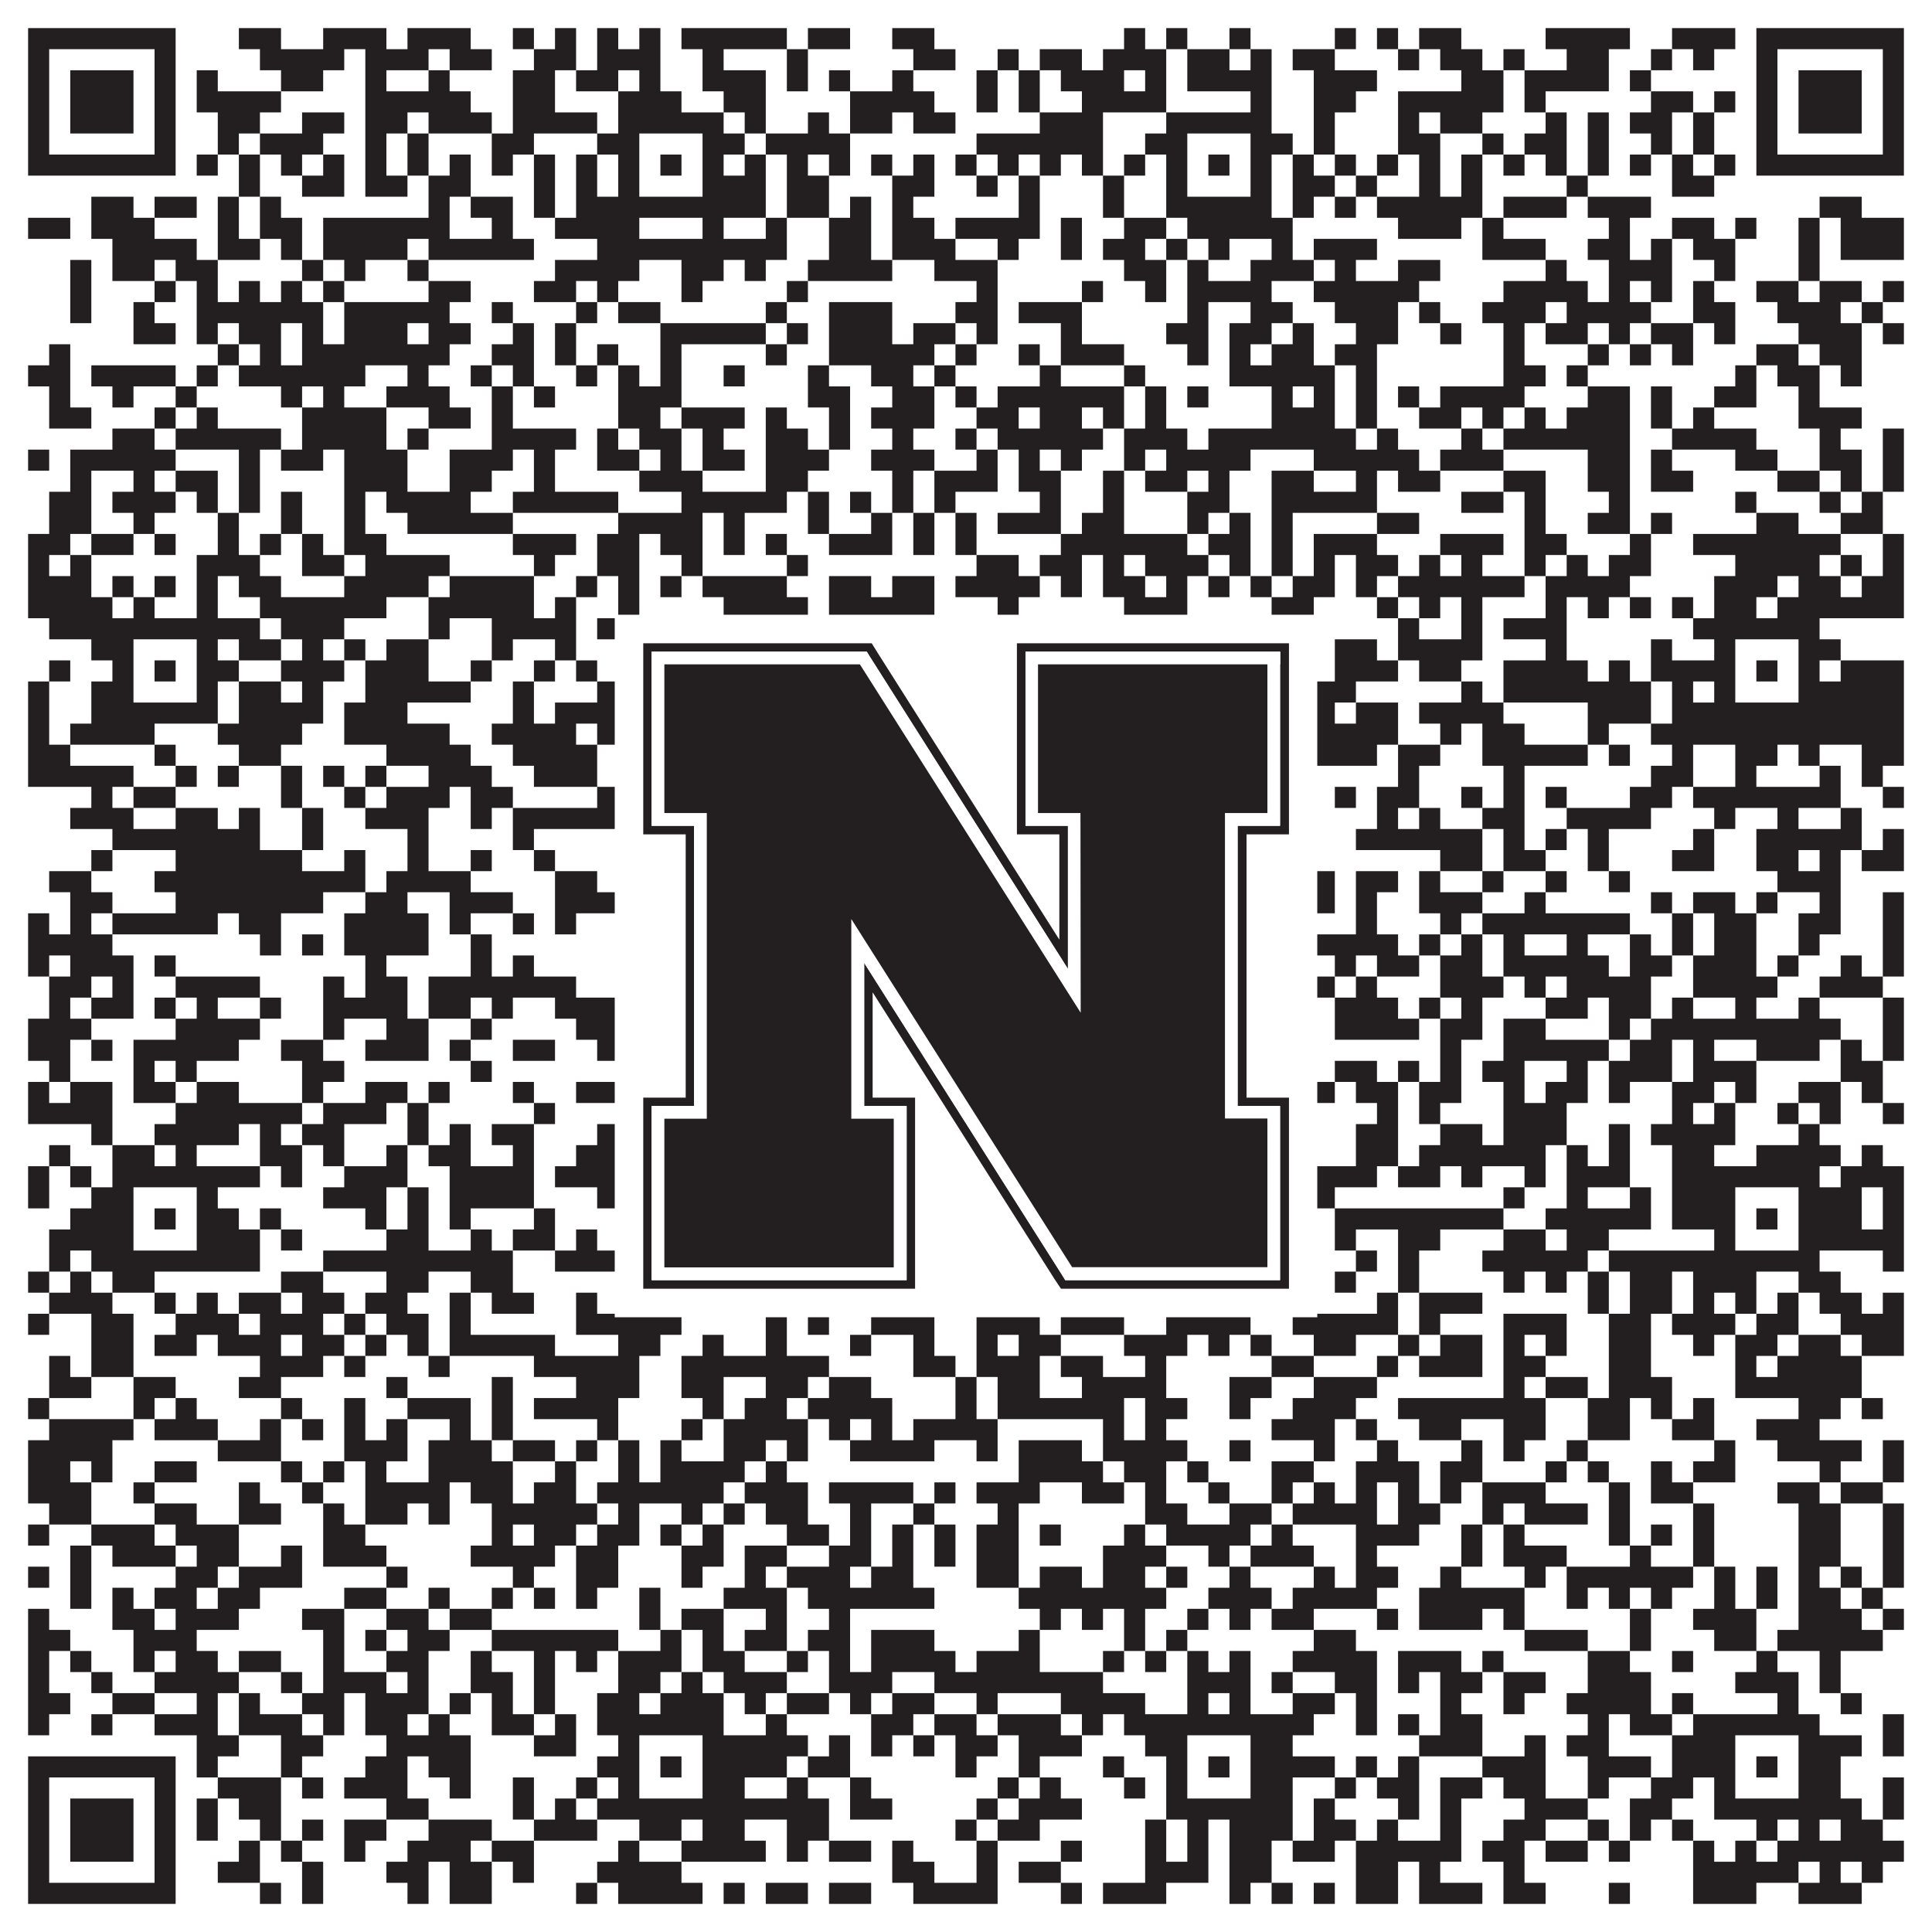 <?xml version="1.0"?>
<svg xmlns="http://www.w3.org/2000/svg" xmlns:xlink="http://www.w3.org/1999/xlink" version="1.1" width="1100px" height="1100px" viewBox="0 0 1100 1100"><rect x="0" y="0" width="1100" height="1100" fill="#ffffff" fill-opacity="1"/><path fill="#231f20" fill-opacity="1" d="M16,16L100,16L100,28L16,28ZM136,16L160,16L160,28L136,28ZM184,16L220,16L220,28L184,28ZM232,16L268,16L268,28L232,28ZM292,16L304,16L304,28L292,28ZM316,16L328,16L328,28L316,28ZM340,16L352,16L352,28L340,28ZM364,16L376,16L376,28L364,28ZM388,16L448,16L448,28L388,28ZM460,16L484,16L484,28L460,28ZM508,16L532,16L532,28L508,28ZM640,16L652,16L652,28L640,28ZM664,16L676,16L676,28L664,28ZM700,16L712,16L712,28L700,28ZM760,16L772,16L772,28L760,28ZM784,16L796,16L796,28L784,28ZM808,16L832,16L832,28L808,28ZM880,16L928,16L928,28L880,28ZM952,16L988,16L988,28L952,28ZM1000,16L1084,16L1084,28L1000,28ZM16,28L28,28L28,40L16,40ZM88,28L100,28L100,40L88,40ZM148,28L196,28L196,40L148,40ZM208,28L244,28L244,40L208,40ZM256,28L280,28L280,40L256,40ZM304,28L328,28L328,40L304,40ZM340,28L376,28L376,40L340,40ZM400,28L412,28L412,40L400,40ZM448,28L460,28L460,40L448,40ZM520,28L544,28L544,40L520,40ZM568,28L580,28L580,40L568,40ZM592,28L616,28L616,40L592,40ZM628,28L664,28L664,40L628,40ZM676,28L700,28L700,40L676,40ZM712,28L724,28L724,40L712,40ZM736,28L760,28L760,40L736,40ZM796,28L808,28L808,40L796,40ZM820,28L844,28L844,40L820,40ZM856,28L868,28L868,40L856,40ZM892,28L916,28L916,40L892,40ZM940,28L952,28L952,40L940,40ZM964,28L976,28L976,40L964,40ZM1000,28L1012,28L1012,40L1000,40ZM1072,28L1084,28L1084,40L1072,40ZM16,40L28,40L28,52L16,52ZM40,40L76,40L76,52L40,52ZM88,40L100,40L100,52L88,52ZM112,40L124,40L124,52L112,52ZM160,40L184,40L184,52L160,52ZM208,40L220,40L220,52L208,52ZM244,40L256,40L256,52L244,52ZM292,40L316,40L316,52L292,52ZM328,40L352,40L352,52L328,52ZM364,40L376,40L376,52L364,52ZM400,40L436,40L436,52L400,52ZM448,40L460,40L460,52L448,52ZM472,40L484,40L484,52L472,52ZM508,40L520,40L520,52L508,52ZM556,40L568,40L568,52L556,52ZM580,40L592,40L592,52L580,52ZM604,40L640,40L640,52L604,52ZM652,40L664,40L664,52L652,52ZM676,40L724,40L724,52L676,52ZM748,40L784,40L784,52L748,52ZM832,40L856,40L856,52L832,52ZM868,40L916,40L916,52L868,52ZM928,40L940,40L940,52L928,52ZM1000,40L1012,40L1012,52L1000,52ZM1024,40L1060,40L1060,52L1024,52ZM1072,40L1084,40L1084,52L1072,52ZM16,52L28,52L28,64L16,64ZM40,52L76,52L76,64L40,64ZM88,52L100,52L100,64L88,64ZM112,52L160,52L160,64L112,64ZM208,52L268,52L268,64L208,64ZM292,52L316,52L316,64L292,64ZM352,52L388,52L388,64L352,64ZM412,52L436,52L436,64L412,64ZM484,52L532,52L532,64L484,64ZM556,52L568,52L568,64L556,64ZM580,52L592,52L592,64L580,64ZM616,52L664,52L664,64L616,64ZM712,52L724,52L724,64L712,64ZM748,52L772,52L772,64L748,64ZM796,52L856,52L856,64L796,64ZM868,52L880,52L880,64L868,64ZM940,52L964,52L964,64L940,64ZM976,52L988,52L988,64L976,64ZM1000,52L1012,52L1012,64L1000,64ZM1024,52L1060,52L1060,64L1024,64ZM1072,52L1084,52L1084,64L1072,64ZM16,64L28,64L28,76L16,76ZM40,64L76,64L76,76L40,76ZM88,64L100,64L100,76L88,76ZM124,64L148,64L148,76L124,76ZM172,64L196,64L196,76L172,76ZM208,64L232,64L232,76L208,76ZM244,64L280,64L280,76L244,76ZM292,64L340,64L340,76L292,76ZM352,64L412,64L412,76L352,76ZM424,64L436,64L436,76L424,76ZM460,64L472,64L472,76L460,76ZM484,64L508,64L508,76L484,76ZM520,64L544,64L544,76L520,76ZM592,64L628,64L628,76L592,76ZM664,64L724,64L724,76L664,76ZM748,64L760,64L760,76L748,76ZM796,64L808,64L808,76L796,76ZM820,64L844,64L844,76L820,76ZM880,64L892,64L892,76L880,76ZM904,64L916,64L916,76L904,76ZM928,64L952,64L952,76L928,76ZM964,64L976,64L976,76L964,76ZM1000,64L1012,64L1012,76L1000,76ZM1024,64L1060,64L1060,76L1024,76ZM1072,64L1084,64L1084,76L1072,76ZM16,76L28,76L28,88L16,88ZM88,76L100,76L100,88L88,88ZM124,76L136,76L136,88L124,88ZM148,76L184,76L184,88L148,88ZM208,76L220,76L220,88L208,88ZM232,76L244,76L244,88L232,88ZM280,76L304,76L304,88L280,88ZM340,76L364,76L364,88L340,88ZM400,76L424,76L424,88L400,88ZM436,76L484,76L484,88L436,88ZM556,76L628,76L628,88L556,88ZM652,76L676,76L676,88L652,88ZM712,76L736,76L736,88L712,88ZM748,76L760,76L760,88L748,88ZM796,76L820,76L820,88L796,88ZM844,76L856,76L856,88L844,88ZM868,76L892,76L892,88L868,88ZM904,76L916,76L916,88L904,88ZM940,76L952,76L952,88L940,88ZM964,76L976,76L976,88L964,88ZM1000,76L1012,76L1012,88L1000,88ZM1072,76L1084,76L1084,88L1072,88ZM16,88L100,88L100,100L16,100ZM112,88L124,88L124,100L112,100ZM136,88L148,88L148,100L136,100ZM160,88L172,88L172,100L160,100ZM184,88L196,88L196,100L184,100ZM208,88L220,88L220,100L208,100ZM232,88L244,88L244,100L232,100ZM256,88L268,88L268,100L256,100ZM280,88L292,88L292,100L280,100ZM304,88L316,88L316,100L304,100ZM328,88L340,88L340,100L328,100ZM352,88L364,88L364,100L352,100ZM376,88L388,88L388,100L376,100ZM400,88L412,88L412,100L400,100ZM424,88L436,88L436,100L424,100ZM448,88L460,88L460,100L448,100ZM472,88L484,88L484,100L472,100ZM496,88L508,88L508,100L496,100ZM520,88L532,88L532,100L520,100ZM544,88L556,88L556,100L544,100ZM568,88L580,88L580,100L568,100ZM592,88L604,88L604,100L592,100ZM616,88L628,88L628,100L616,100ZM640,88L652,88L652,100L640,100ZM664,88L676,88L676,100L664,100ZM688,88L700,88L700,100L688,100ZM712,88L724,88L724,100L712,100ZM736,88L748,88L748,100L736,100ZM760,88L772,88L772,100L760,100ZM784,88L796,88L796,100L784,100ZM808,88L820,88L820,100L808,100ZM832,88L844,88L844,100L832,100ZM856,88L868,88L868,100L856,100ZM880,88L892,88L892,100L880,100ZM904,88L916,88L916,100L904,100ZM928,88L940,88L940,100L928,100ZM952,88L964,88L964,100L952,100ZM976,88L988,88L988,100L976,100ZM1000,88L1084,88L1084,100L1000,100ZM136,100L148,100L148,112L136,112ZM172,100L196,100L196,112L172,112ZM208,100L232,100L232,112L208,112ZM244,100L268,100L268,112L244,112ZM304,100L316,100L316,112L304,112ZM328,100L340,100L340,112L328,112ZM352,100L364,100L364,112L352,112ZM400,100L436,100L436,112L400,112ZM448,100L472,100L472,112L448,112ZM508,100L532,100L532,112L508,112ZM556,100L568,100L568,112L556,112ZM580,100L592,100L592,112L580,112ZM628,100L640,100L640,112L628,112ZM664,100L676,100L676,112L664,112ZM712,100L724,100L724,112L712,112ZM736,100L760,100L760,112L736,112ZM772,100L784,100L784,112L772,112ZM808,100L820,100L820,112L808,112ZM832,100L844,100L844,112L832,112ZM892,100L904,100L904,112L892,112ZM952,100L976,100L976,112L952,112ZM52,112L76,112L76,124L52,124ZM88,112L112,112L112,124L88,124ZM124,112L136,112L136,124L124,124ZM148,112L160,112L160,124L148,124ZM244,112L256,112L256,124L244,124ZM268,112L292,112L292,124L268,124ZM304,112L316,112L316,124L304,124ZM328,112L436,112L436,124L328,124ZM448,112L472,112L472,124L448,124ZM484,112L496,112L496,124L484,124ZM508,112L520,112L520,124L508,124ZM580,112L592,112L592,124L580,124ZM628,112L640,112L640,124L628,124ZM664,112L724,112L724,124L664,124ZM736,112L748,112L748,124L736,124ZM760,112L772,112L772,124L760,124ZM784,112L844,112L844,124L784,124ZM856,112L892,112L892,124L856,124ZM904,112L940,112L940,124L904,124ZM1036,112L1060,112L1060,124L1036,124ZM16,124L40,124L40,136L16,136ZM52,124L88,124L88,136L52,136ZM124,124L136,124L136,136L124,136ZM148,124L172,124L172,136L148,136ZM184,124L256,124L256,136L184,136ZM280,124L292,124L292,136L280,136ZM316,124L364,124L364,136L316,136ZM400,124L412,124L412,136L400,136ZM436,124L448,124L448,136L436,136ZM472,124L496,124L496,136L472,136ZM508,124L532,124L532,136L508,136ZM544,124L592,124L592,136L544,136ZM604,124L616,124L616,136L604,136ZM640,124L664,124L664,136L640,136ZM676,124L736,124L736,136L676,136ZM796,124L832,124L832,136L796,136ZM844,124L856,124L856,136L844,136ZM916,124L928,124L928,136L916,136ZM952,124L976,124L976,136L952,136ZM988,124L1000,124L1000,136L988,136ZM1024,124L1036,124L1036,136L1024,136ZM1048,124L1084,124L1084,136L1048,136ZM64,136L112,136L112,148L64,148ZM124,136L148,136L148,148L124,148ZM160,136L172,136L172,148L160,148ZM184,136L232,136L232,148L184,148ZM244,136L304,136L304,148L244,148ZM340,136L448,136L448,148L340,148ZM472,136L496,136L496,148L472,148ZM508,136L544,136L544,148L508,148ZM568,136L580,136L580,148L568,148ZM604,136L616,136L616,148L604,148ZM628,136L652,136L652,148L628,148ZM664,136L676,136L676,148L664,148ZM688,136L700,136L700,148L688,148ZM724,136L736,136L736,148L724,148ZM748,136L784,136L784,148L748,148ZM844,136L880,136L880,148L844,148ZM904,136L928,136L928,148L904,148ZM940,136L952,136L952,148L940,148ZM964,136L988,136L988,148L964,148ZM1024,136L1036,136L1036,148L1024,148ZM1048,136L1084,136L1084,148L1048,148ZM40,148L52,148L52,160L40,160ZM64,148L88,148L88,160L64,160ZM100,148L124,148L124,160L100,160ZM172,148L184,148L184,160L172,160ZM196,148L208,148L208,160L196,160ZM232,148L244,148L244,160L232,160ZM316,148L364,148L364,160L316,160ZM388,148L412,148L412,160L388,160ZM424,148L436,148L436,160L424,160ZM460,148L508,148L508,160L460,160ZM532,148L568,148L568,160L532,160ZM640,148L664,148L664,160L640,160ZM676,148L688,148L688,160L676,160ZM712,148L748,148L748,160L712,160ZM760,148L772,148L772,160L760,160ZM796,148L820,148L820,160L796,160ZM880,148L892,148L892,160L880,160ZM916,148L952,148L952,160L916,160ZM976,148L988,148L988,160L976,160ZM1024,148L1036,148L1036,160L1024,160ZM40,160L52,160L52,172L40,172ZM88,160L100,160L100,172L88,172ZM112,160L124,160L124,172L112,172ZM136,160L148,160L148,172L136,172ZM160,160L172,160L172,172L160,172ZM184,160L196,160L196,172L184,172ZM244,160L268,160L268,172L244,172ZM304,160L328,160L328,172L304,172ZM340,160L352,160L352,172L340,172ZM388,160L400,160L400,172L388,172ZM448,160L460,160L460,172L448,172ZM556,160L568,160L568,172L556,172ZM616,160L628,160L628,172L616,172ZM652,160L664,160L664,172L652,172ZM676,160L724,160L724,172L676,172ZM748,160L808,160L808,172L748,172ZM856,160L904,160L904,172L856,172ZM916,160L928,160L928,172L916,172ZM940,160L952,160L952,172L940,172ZM964,160L976,160L976,172L964,172ZM1000,160L1024,160L1024,172L1000,172ZM1036,160L1060,160L1060,172L1036,172ZM1072,160L1084,160L1084,172L1072,172ZM40,172L52,172L52,184L40,184ZM76,172L88,172L88,184L76,184ZM112,172L184,172L184,184L112,184ZM196,172L256,172L256,184L196,184ZM280,172L292,172L292,184L280,184ZM328,172L340,172L340,184L328,184ZM352,172L376,172L376,184L352,184ZM436,172L448,172L448,184L436,184ZM472,172L508,172L508,184L472,184ZM544,172L568,172L568,184L544,184ZM580,172L616,172L616,184L580,184ZM676,172L688,172L688,184L676,184ZM712,172L736,172L736,184L712,184ZM760,172L796,172L796,184L760,184ZM808,172L820,172L820,184L808,184ZM844,172L880,172L880,184L844,184ZM892,172L940,172L940,184L892,184ZM964,172L988,172L988,184L964,184ZM1012,172L1048,172L1048,184L1012,184ZM1060,172L1072,172L1072,184L1060,184ZM76,184L100,184L100,196L76,196ZM112,184L124,184L124,196L112,196ZM136,184L160,184L160,196L136,196ZM172,184L184,184L184,196L172,196ZM196,184L232,184L232,196L196,196ZM244,184L268,184L268,196L244,196ZM292,184L304,184L304,196L292,196ZM316,184L328,184L328,196L316,196ZM376,184L436,184L436,196L376,196ZM448,184L460,184L460,196L448,196ZM472,184L508,184L508,196L472,196ZM520,184L544,184L544,196L520,196ZM556,184L568,184L568,196L556,196ZM604,184L616,184L616,196L604,196ZM664,184L688,184L688,196L664,196ZM700,184L724,184L724,196L700,196ZM736,184L748,184L748,196L736,196ZM772,184L796,184L796,196L772,196ZM820,184L832,184L832,196L820,196ZM856,184L868,184L868,196L856,196ZM880,184L904,184L904,196L880,196ZM916,184L928,184L928,196L916,196ZM940,184L964,184L964,196L940,196ZM976,184L988,184L988,196L976,196ZM1024,184L1060,184L1060,196L1024,196ZM1072,184L1084,184L1084,196L1072,196ZM28,196L40,196L40,208L28,208ZM124,196L136,196L136,208L124,208ZM148,196L160,196L160,208L148,208ZM172,196L256,196L256,208L172,208ZM280,196L304,196L304,208L280,208ZM316,196L328,196L328,208L316,208ZM340,196L352,196L352,208L340,208ZM376,196L388,196L388,208L376,208ZM436,196L448,196L448,208L436,208ZM472,196L532,196L532,208L472,208ZM544,196L556,196L556,208L544,208ZM580,196L592,196L592,208L580,208ZM604,196L640,196L640,208L604,208ZM676,196L688,196L688,208L676,208ZM700,196L712,196L712,208L700,208ZM724,196L748,196L748,208L724,208ZM760,196L784,196L784,208L760,208ZM856,196L868,196L868,208L856,208ZM904,196L916,196L916,208L904,208ZM928,196L940,196L940,208L928,208ZM952,196L964,196L964,208L952,208ZM1000,196L1024,196L1024,208L1000,208ZM1036,196L1060,196L1060,208L1036,208ZM16,208L40,208L40,220L16,220ZM52,208L100,208L100,220L52,220ZM112,208L124,208L124,220L112,220ZM136,208L208,208L208,220L136,220ZM232,208L244,208L244,220L232,220ZM268,208L280,208L280,220L268,220ZM292,208L304,208L304,220L292,220ZM328,208L340,208L340,220L328,220ZM352,208L364,208L364,220L352,220ZM376,208L388,208L388,220L376,220ZM412,208L424,208L424,220L412,220ZM460,208L472,208L472,220L460,220ZM496,208L520,208L520,220L496,220ZM532,208L544,208L544,220L532,220ZM592,208L604,208L604,220L592,220ZM640,208L652,208L652,220L640,220ZM700,208L760,208L760,220L700,220ZM772,208L784,208L784,220L772,220ZM856,208L880,208L880,220L856,220ZM892,208L904,208L904,220L892,220ZM988,208L1000,208L1000,220L988,220ZM1012,208L1036,208L1036,220L1012,220ZM1048,208L1060,208L1060,220L1048,220ZM28,220L40,220L40,232L28,232ZM64,220L76,220L76,232L64,232ZM100,220L112,220L112,232L100,232ZM160,220L172,220L172,232L160,232ZM184,220L196,220L196,232L184,232ZM220,220L256,220L256,232L220,232ZM280,220L292,220L292,232L280,232ZM304,220L316,220L316,232L304,232ZM352,220L388,220L388,232L352,232ZM460,220L484,220L484,232L460,232ZM508,220L532,220L532,232L508,232ZM544,220L556,220L556,232L544,232ZM568,220L640,220L640,232L568,232ZM652,220L664,220L664,232L652,232ZM676,220L688,220L688,232L676,232ZM724,220L736,220L736,232L724,232ZM748,220L760,220L760,232L748,232ZM772,220L784,220L784,232L772,232ZM796,220L808,220L808,232L796,232ZM820,220L868,220L868,232L820,232ZM904,220L928,220L928,232L904,232ZM940,220L952,220L952,232L940,232ZM976,220L1000,220L1000,232L976,232ZM1024,220L1036,220L1036,232L1024,232ZM28,232L52,232L52,244L28,244ZM88,232L100,232L100,244L88,244ZM112,232L124,232L124,244L112,244ZM172,232L220,232L220,244L172,244ZM244,232L268,232L268,244L244,244ZM280,232L292,232L292,244L280,244ZM352,232L376,232L376,244L352,244ZM388,232L424,232L424,244L388,244ZM436,232L448,232L448,244L436,244ZM472,232L484,232L484,244L472,244ZM496,232L532,232L532,244L496,244ZM556,232L580,232L580,244L556,244ZM592,232L616,232L616,244L592,244ZM628,232L640,232L640,244L628,244ZM652,232L664,232L664,244L652,244ZM724,232L760,232L760,244L724,244ZM772,232L784,232L784,244L772,244ZM808,232L832,232L832,244L808,244ZM844,232L856,232L856,244L844,244ZM868,232L880,232L880,244L868,244ZM892,232L928,232L928,244L892,244ZM940,232L952,232L952,244L940,244ZM964,232L976,232L976,244L964,244ZM1024,232L1060,232L1060,244L1024,244ZM64,244L88,244L88,256L64,256ZM100,244L160,244L160,256L100,256ZM172,244L220,244L220,256L172,256ZM232,244L244,244L244,256L232,256ZM280,244L328,244L328,256L280,256ZM340,244L352,244L352,256L340,256ZM364,244L388,244L388,256L364,256ZM400,244L412,244L412,256L400,256ZM436,244L460,244L460,256L436,256ZM472,244L484,244L484,256L472,256ZM508,244L520,244L520,256L508,256ZM544,244L556,244L556,256L544,256ZM568,244L628,244L628,256L568,256ZM640,244L676,244L676,256L640,256ZM688,244L772,244L772,256L688,256ZM784,244L796,244L796,256L784,256ZM832,244L844,244L844,256L832,256ZM856,244L928,244L928,256L856,256ZM952,244L1000,244L1000,256L952,256ZM1036,244L1048,244L1048,256L1036,256ZM1072,244L1084,244L1084,256L1072,256ZM16,256L28,256L28,268L16,268ZM40,256L100,256L100,268L40,268ZM136,256L148,256L148,268L136,268ZM160,256L184,256L184,268L160,268ZM196,256L232,256L232,268L196,268ZM256,256L292,256L292,268L256,268ZM304,256L316,256L316,268L304,268ZM340,256L364,256L364,268L340,268ZM376,256L388,256L388,268L376,268ZM400,256L424,256L424,268L400,268ZM436,256L472,256L472,268L436,268ZM496,256L532,256L532,268L496,268ZM556,256L568,256L568,268L556,268ZM580,256L592,256L592,268L580,268ZM604,256L616,256L616,268L604,268ZM640,256L652,256L652,268L640,268ZM664,256L712,256L712,268L664,268ZM748,256L808,256L808,268L748,268ZM820,256L856,256L856,268L820,268ZM904,256L928,256L928,268L904,268ZM940,256L952,256L952,268L940,268ZM988,256L1012,256L1012,268L988,268ZM1036,256L1060,256L1060,268L1036,268ZM1072,256L1084,256L1084,268L1072,268ZM40,268L52,268L52,280L40,280ZM76,268L88,268L88,280L76,280ZM100,268L124,268L124,280L100,280ZM136,268L148,268L148,280L136,280ZM196,268L232,268L232,280L196,280ZM256,268L280,268L280,280L256,280ZM304,268L316,268L316,280L304,280ZM364,268L400,268L400,280L364,280ZM436,268L460,268L460,280L436,280ZM508,268L520,268L520,280L508,280ZM532,268L568,268L568,280L532,280ZM580,268L604,268L604,280L580,280ZM628,268L640,268L640,280L628,280ZM652,268L676,268L676,280L652,280ZM688,268L700,268L700,280L688,280ZM724,268L748,268L748,280L724,280ZM772,268L784,268L784,280L772,280ZM796,268L820,268L820,280L796,280ZM856,268L880,268L880,280L856,280ZM904,268L928,268L928,280L904,280ZM940,268L964,268L964,280L940,280ZM1012,268L1036,268L1036,280L1012,280ZM1048,268L1060,268L1060,280L1048,280ZM1072,268L1084,268L1084,280L1072,280ZM28,280L52,280L52,292L28,292ZM64,280L100,280L100,292L64,292ZM112,280L124,280L124,292L112,292ZM136,280L148,280L148,292L136,292ZM160,280L172,280L172,292L160,292ZM196,280L208,280L208,292L196,292ZM220,280L268,280L268,292L220,292ZM292,280L352,280L352,292L292,292ZM388,280L448,280L448,292L388,292ZM460,280L472,280L472,292L460,292ZM484,280L496,280L496,292L484,292ZM508,280L520,280L520,292L508,292ZM532,280L544,280L544,292L532,292ZM592,280L604,280L604,292L592,292ZM628,280L640,280L640,292L628,292ZM676,280L700,280L700,292L676,292ZM724,280L784,280L784,292L724,292ZM832,280L856,280L856,292L832,292ZM868,280L880,280L880,292L868,292ZM916,280L928,280L928,292L916,292ZM988,280L1000,280L1000,292L988,292ZM1036,280L1048,280L1048,292L1036,292ZM1060,280L1072,280L1072,292L1060,292ZM28,292L52,292L52,304L28,304ZM76,292L88,292L88,304L76,304ZM124,292L136,292L136,304L124,304ZM160,292L172,292L172,304L160,304ZM196,292L208,292L208,304L196,304ZM232,292L292,292L292,304L232,304ZM352,292L400,292L400,304L352,304ZM412,292L424,292L424,304L412,304ZM460,292L472,292L472,304L460,304ZM496,292L508,292L508,304L496,304ZM520,292L532,292L532,304L520,304ZM544,292L556,292L556,304L544,304ZM568,292L604,292L604,304L568,304ZM616,292L640,292L640,304L616,304ZM676,292L688,292L688,304L676,304ZM700,292L712,292L712,304L700,304ZM724,292L736,292L736,304L724,304ZM784,292L808,292L808,304L784,304ZM868,292L880,292L880,304L868,304ZM904,292L928,292L928,304L904,304ZM940,292L952,292L952,304L940,304ZM1000,292L1024,292L1024,304L1000,304ZM1048,292L1072,292L1072,304L1048,304ZM16,304L40,304L40,316L16,316ZM52,304L76,304L76,316L52,316ZM88,304L100,304L100,316L88,316ZM124,304L136,304L136,316L124,316ZM148,304L160,304L160,316L148,316ZM172,304L184,304L184,316L172,316ZM196,304L220,304L220,316L196,316ZM292,304L328,304L328,316L292,316ZM340,304L364,304L364,316L340,316ZM376,304L400,304L400,316L376,316ZM412,304L424,304L424,316L412,316ZM436,304L448,304L448,316L436,316ZM472,304L508,304L508,316L472,316ZM520,304L532,304L532,316L520,316ZM544,304L556,304L556,316L544,316ZM604,304L676,304L676,316L604,316ZM688,304L712,304L712,316L688,316ZM724,304L736,304L736,316L724,316ZM748,304L784,304L784,316L748,316ZM820,304L856,304L856,316L820,316ZM868,304L892,304L892,316L868,316ZM928,304L940,304L940,316L928,316ZM964,304L1048,304L1048,316L964,316ZM1072,304L1084,304L1084,316L1072,316ZM16,316L28,316L28,328L16,328ZM40,316L52,316L52,328L40,328ZM112,316L148,316L148,328L112,328ZM172,316L196,316L196,328L172,328ZM208,316L256,316L256,328L208,328ZM304,316L316,316L316,328L304,328ZM340,316L364,316L364,328L340,328ZM388,316L400,316L400,328L388,328ZM448,316L460,316L460,328L448,328ZM556,316L580,316L580,328L556,328ZM592,316L616,316L616,328L592,328ZM628,316L640,316L640,328L628,328ZM652,316L688,316L688,328L652,328ZM700,316L712,316L712,328L700,328ZM724,316L736,316L736,328L724,328ZM748,316L760,316L760,328L748,328ZM772,316L796,316L796,328L772,328ZM808,316L820,316L820,328L808,328ZM832,316L844,316L844,328L832,328ZM868,316L880,316L880,328L868,328ZM892,316L904,316L904,328L892,328ZM916,316L940,316L940,328L916,328ZM988,316L1036,316L1036,328L988,328ZM1048,316L1060,316L1060,328L1048,328ZM1072,316L1084,316L1084,328L1072,328ZM16,328L52,328L52,340L16,340ZM64,328L76,328L76,340L64,340ZM88,328L100,328L100,340L88,340ZM112,328L124,328L124,340L112,340ZM136,328L160,328L160,340L136,340ZM196,328L244,328L244,340L196,340ZM256,328L304,328L304,340L256,340ZM328,328L340,328L340,340L328,340ZM352,328L364,328L364,340L352,340ZM376,328L388,328L388,340L376,340ZM400,328L448,328L448,340L400,340ZM472,328L496,328L496,340L472,340ZM508,328L532,328L532,340L508,340ZM544,328L592,328L592,340L544,340ZM604,328L616,328L616,340L604,340ZM628,328L652,328L652,340L628,340ZM664,328L676,328L676,340L664,340ZM688,328L700,328L700,340L688,340ZM712,328L724,328L724,340L712,340ZM736,328L760,328L760,340L736,340ZM772,328L784,328L784,340L772,340ZM796,328L868,328L868,340L796,340ZM880,328L928,328L928,340L880,340ZM976,328L1012,328L1012,340L976,340ZM1024,328L1048,328L1048,340L1024,340ZM1060,328L1084,328L1084,340L1060,340ZM16,340L64,340L64,352L16,352ZM76,340L88,340L88,352L76,352ZM112,340L124,340L124,352L112,352ZM148,340L220,340L220,352L148,352ZM244,340L304,340L304,352L244,352ZM316,340L328,340L328,352L316,352ZM352,340L364,340L364,352L352,352ZM412,340L460,340L460,352L412,352ZM472,340L532,340L532,352L472,352ZM568,340L580,340L580,352L568,352ZM640,340L676,340L676,352L640,352ZM724,340L748,340L748,352L724,352ZM784,340L796,340L796,352L784,352ZM808,340L820,340L820,352L808,352ZM832,340L844,340L844,352L832,352ZM880,340L892,340L892,352L880,352ZM904,340L916,340L916,352L904,352ZM928,340L940,340L940,352L928,352ZM952,340L964,340L964,352L952,352ZM976,340L1000,340L1000,352L976,352ZM1012,340L1084,340L1084,352L1012,352ZM28,352L148,352L148,364L28,364ZM160,352L196,352L196,364L160,364ZM244,352L256,352L256,364L244,364ZM280,352L328,352L328,364L280,364ZM340,352L424,352L424,364L340,364ZM496,352L520,352L520,364L496,364ZM544,352L628,352L628,364L544,364ZM664,352L724,352L724,364L664,364ZM736,352L748,352L748,364L736,364ZM796,352L808,352L808,364L796,364ZM832,352L844,352L844,364L832,364ZM856,352L892,352L892,364L856,364ZM964,352L1036,352L1036,364L964,364ZM52,364L76,364L76,376L52,376ZM112,364L124,364L124,376L112,376ZM136,364L160,364L160,376L136,376ZM172,364L184,364L184,376L172,376ZM196,364L208,364L208,376L196,376ZM220,364L244,364L244,376L220,376ZM280,364L292,364L292,376L280,376ZM316,364L328,364L328,376L316,376ZM352,364L364,364L364,376L352,376ZM400,364L424,364L424,376L400,376ZM448,364L460,364L460,376L448,376ZM484,364L496,364L496,376L484,376ZM508,364L544,364L544,376L508,376ZM640,364L676,364L676,376L640,376ZM712,364L748,364L748,376L712,376ZM760,364L784,364L784,376L760,376ZM796,364L844,364L844,376L796,376ZM880,364L892,364L892,376L880,376ZM940,364L952,364L952,376L940,376ZM976,364L988,364L988,376L976,376ZM1024,364L1048,364L1048,376L1024,376ZM28,376L40,376L40,388L28,388ZM64,376L76,376L76,388L64,388ZM88,376L100,376L100,388L88,388ZM112,376L136,376L136,388L112,388ZM160,376L196,376L196,388L160,388ZM208,376L244,376L244,388L208,388ZM268,376L280,376L280,388L268,388ZM304,376L316,376L316,388L304,388ZM328,376L340,376L340,388L328,388ZM352,376L364,376L364,388L352,388ZM376,376L388,376L388,388L376,388ZM400,376L412,376L412,388L400,388ZM448,376L460,376L460,388L448,388ZM472,376L496,376L496,388L472,388ZM508,376L544,376L544,388L508,388ZM556,376L604,376L604,388L556,388ZM616,376L628,376L628,388L616,388ZM652,376L676,376L676,388L652,388ZM688,376L700,376L700,388L688,388ZM712,376L748,376L748,388L712,388ZM760,376L796,376L796,388L760,388ZM808,376L832,376L832,388L808,388ZM856,376L904,376L904,388L856,388ZM916,376L928,376L928,388L916,388ZM940,376L988,376L988,388L940,388ZM1000,376L1012,376L1012,388L1000,388ZM1024,376L1036,376L1036,388L1024,388ZM1048,376L1084,376L1084,388L1048,388ZM16,388L28,388L28,400L16,400ZM52,388L76,388L76,400L52,400ZM112,388L124,388L124,400L112,400ZM136,388L160,388L160,400L136,400ZM172,388L184,388L184,400L172,400ZM208,388L268,388L268,400L208,400ZM292,388L304,388L304,400L292,400ZM340,388L364,388L364,400L340,400ZM400,388L424,388L424,400L400,400ZM448,388L508,388L508,400L448,400ZM520,388L532,388L532,400L520,400ZM556,388L568,388L568,400L556,400ZM580,388L616,388L616,400L580,400ZM652,388L676,388L676,400L652,400ZM712,388L772,388L772,400L712,400ZM832,388L844,388L844,400L832,400ZM856,388L940,388L940,400L856,400ZM952,388L964,388L964,400L952,400ZM976,388L988,388L988,400L976,400ZM1024,388L1084,388L1084,400L1024,400ZM16,400L28,400L28,412L16,412ZM52,400L124,400L124,412L52,412ZM136,400L184,400L184,412L136,412ZM196,400L232,400L232,412L196,412ZM292,400L304,400L304,412L292,412ZM316,400L412,400L412,412L316,412ZM448,400L460,400L460,412L448,412ZM508,400L544,400L544,412L508,412ZM568,400L604,400L604,412L568,412ZM628,400L652,400L652,412L628,412ZM664,400L724,400L724,412L664,412ZM748,400L760,400L760,412L748,412ZM772,400L796,400L796,412L772,412ZM808,400L856,400L856,412L808,412ZM904,400L940,400L940,412L904,412ZM952,400L1084,400L1084,412L952,412ZM16,412L28,412L28,424L16,424ZM40,412L88,412L88,424L40,424ZM124,412L172,412L172,424L124,424ZM196,412L256,412L256,424L196,424ZM280,412L328,412L328,424L280,424ZM340,412L364,412L364,424L340,424ZM376,412L400,412L400,424L376,424ZM412,412L460,412L460,424L412,424ZM472,412L496,412L496,424L472,424ZM520,412L544,412L544,424L520,424ZM556,412L580,412L580,424L556,424ZM628,412L640,412L640,424L628,424ZM652,412L664,412L664,424L652,424ZM676,412L688,412L688,424L676,424ZM700,412L712,412L712,424L700,424ZM724,412L736,412L736,424L724,424ZM748,412L796,412L796,424L748,424ZM820,412L832,412L832,424L820,424ZM844,412L868,412L868,424L844,424ZM904,412L916,412L916,424L904,424ZM940,412L1084,412L1084,424L940,424ZM16,424L40,424L40,436L16,436ZM88,424L100,424L100,436L88,436ZM136,424L160,424L160,436L136,436ZM220,424L268,424L268,436L220,436ZM292,424L340,424L340,436L292,436ZM352,424L364,424L364,436L352,436ZM412,424L424,424L424,436L412,436ZM436,424L520,424L520,436L436,436ZM544,424L592,424L592,436L544,436ZM604,424L664,424L664,436L604,436ZM724,424L736,424L736,436L724,436ZM748,424L784,424L784,436L748,436ZM796,424L820,424L820,436L796,436ZM844,424L904,424L904,436L844,436ZM916,424L928,424L928,436L916,436ZM952,424L964,424L964,436L952,436ZM988,424L1012,424L1012,436L988,436ZM1024,424L1036,424L1036,436L1024,436ZM1060,424L1084,424L1084,436L1060,436ZM16,436L76,436L76,448L16,448ZM100,436L112,436L112,448L100,448ZM124,436L136,436L136,448L124,448ZM160,436L172,436L172,448L160,448ZM184,436L196,436L196,448L184,448ZM208,436L220,436L220,448L208,448ZM244,436L280,436L280,448L244,448ZM304,436L340,436L340,448L304,448ZM352,436L364,436L364,448L352,448ZM376,436L388,436L388,448L376,448ZM400,436L436,436L436,448L400,448ZM448,436L496,436L496,448L448,448ZM520,436L532,436L532,448L520,448ZM568,436L580,436L580,448L568,448ZM604,436L616,436L616,448L604,448ZM640,436L676,436L676,448L640,448ZM796,436L808,436L808,448L796,448ZM856,436L868,436L868,448L856,448ZM940,436L964,436L964,448L940,448ZM988,436L1000,436L1000,448L988,448ZM1036,436L1048,436L1048,448L1036,448ZM1060,436L1072,436L1072,448L1060,448ZM52,448L64,448L64,460L52,460ZM76,448L100,448L100,460L76,460ZM160,448L172,448L172,460L160,460ZM196,448L208,448L208,460L196,460ZM220,448L256,448L256,460L220,460ZM268,448L292,448L292,460L268,460ZM340,448L352,448L352,460L340,460ZM400,448L424,448L424,460L400,460ZM436,448L496,448L496,460L436,460ZM520,448L532,448L532,460L520,460ZM544,448L556,448L556,460L544,460ZM604,448L628,448L628,460L604,460ZM652,448L664,448L664,460L652,460ZM700,448L736,448L736,460L700,460ZM760,448L772,448L772,460L760,460ZM784,448L808,448L808,460L784,460ZM832,448L844,448L844,460L832,460ZM856,448L868,448L868,460L856,460ZM880,448L892,448L892,460L880,460ZM928,448L952,448L952,460L928,460ZM964,448L1048,448L1048,460L964,460ZM1072,448L1084,448L1084,460L1072,460ZM40,460L76,460L76,472L40,472ZM100,460L124,460L124,472L100,472ZM136,460L148,460L148,472L136,472ZM172,460L184,460L184,472L172,472ZM208,460L244,460L244,472L208,472ZM268,460L280,460L280,472L268,472ZM292,460L352,460L352,472L292,472ZM376,460L388,460L388,472L376,472ZM412,460L448,460L448,472L412,472ZM460,460L472,460L472,472L460,472ZM484,460L496,460L496,472L484,472ZM556,460L580,460L580,472L556,472ZM604,460L640,460L640,472L604,472ZM676,460L688,460L688,472L676,472ZM700,460L712,460L712,472L700,472ZM784,460L796,460L796,472L784,472ZM808,460L820,460L820,472L808,472ZM844,460L868,460L868,472L844,472ZM892,460L940,460L940,472L892,472ZM976,460L988,460L988,472L976,472ZM1012,460L1024,460L1024,472L1012,472ZM1048,460L1060,460L1060,472L1048,472ZM64,472L148,472L148,484L64,484ZM172,472L184,472L184,484L172,484ZM232,472L244,472L244,484L232,484ZM292,472L304,472L304,484L292,484ZM352,472L364,472L364,484L352,484ZM400,472L424,472L424,484L400,484ZM436,472L448,472L448,484L436,484ZM460,472L472,472L472,484L460,484ZM484,472L520,472L520,484L484,484ZM532,472L556,472L556,484L532,484ZM580,472L592,472L592,484L580,484ZM604,472L628,472L628,484L604,484ZM640,472L652,472L652,484L640,484ZM676,472L688,472L688,484L676,484ZM772,472L844,472L844,484L772,484ZM856,472L868,472L868,484L856,484ZM880,472L892,472L892,484L880,484ZM904,472L916,472L916,484L904,484ZM964,472L976,472L976,484L964,484ZM1000,472L1060,472L1060,484L1000,484ZM1072,472L1084,472L1084,484L1072,484ZM52,484L64,484L64,496L52,496ZM100,484L172,484L172,496L100,496ZM196,484L208,484L208,496L196,496ZM232,484L244,484L244,496L232,496ZM268,484L280,484L280,496L268,496ZM304,484L316,484L316,496L304,496ZM352,484L364,484L364,496L352,496ZM376,484L400,484L400,496L376,496ZM436,484L460,484L460,496L436,496ZM496,484L508,484L508,496L496,496ZM520,484L544,484L544,496L520,496ZM568,484L640,484L640,496L568,496ZM664,484L676,484L676,496L664,496ZM700,484L724,484L724,496L700,496ZM820,484L844,484L844,496L820,496ZM856,484L880,484L880,496L856,496ZM904,484L916,484L916,496L904,496ZM952,484L976,484L976,496L952,496ZM1000,484L1024,484L1024,496L1000,496ZM1036,484L1048,484L1048,496L1036,496ZM1060,484L1084,484L1084,496L1060,496ZM28,496L52,496L52,508L28,508ZM88,496L208,496L208,508L88,508ZM220,496L268,496L268,508L220,508ZM316,496L340,496L340,508L316,508ZM352,496L388,496L388,508L352,508ZM400,496L412,496L412,508L400,508ZM436,496L460,496L460,508L436,508ZM472,496L496,496L496,508L472,508ZM508,496L520,496L520,508L508,508ZM532,496L544,496L544,508L532,508ZM556,496L568,496L568,508L556,508ZM592,496L604,496L604,508L592,508ZM616,496L640,496L640,508L616,508ZM676,496L688,496L688,508L676,508ZM748,496L760,496L760,508L748,508ZM772,496L796,496L796,508L772,508ZM808,496L820,496L820,508L808,508ZM844,496L856,496L856,508L844,508ZM880,496L892,496L892,508L880,508ZM916,496L928,496L928,508L916,508ZM1012,496L1048,496L1048,508L1012,508ZM40,508L64,508L64,520L40,520ZM100,508L184,508L184,520L100,520ZM208,508L232,508L232,520L208,520ZM256,508L292,508L292,520L256,520ZM316,508L376,508L376,520L316,520ZM388,508L400,508L400,520L388,520ZM412,508L424,508L424,520L412,520ZM496,508L508,508L508,520L496,520ZM532,508L544,508L544,520L532,520ZM604,508L616,508L616,520L604,520ZM628,508L640,508L640,520L628,520ZM664,508L676,508L676,520L664,520ZM712,508L724,508L724,520L712,520ZM736,508L760,508L760,520L736,520ZM772,508L784,508L784,520L772,520ZM808,508L844,508L844,520L808,520ZM868,508L880,508L880,520L868,520ZM940,508L952,508L952,520L940,520ZM964,508L988,508L988,520L964,520ZM1000,508L1012,508L1012,520L1000,520ZM1036,508L1048,508L1048,520L1036,520ZM1072,508L1084,508L1084,520L1072,520ZM16,520L28,520L28,532L16,532ZM40,520L52,520L52,532L40,532ZM64,520L124,520L124,532L64,532ZM136,520L160,520L160,532L136,532ZM196,520L244,520L244,532L196,532ZM256,520L268,520L268,532L256,532ZM292,520L304,520L304,532L292,532ZM316,520L328,520L328,532L316,532ZM352,520L376,520L376,532L352,532ZM388,520L412,520L412,532L388,532ZM424,520L460,520L460,532L424,532ZM472,520L484,520L484,532L472,532ZM532,520L556,520L556,532L532,532ZM592,520L652,520L652,532L592,532ZM664,520L676,520L676,532L664,532ZM700,520L748,520L748,532L700,532ZM772,520L784,520L784,532L772,532ZM820,520L832,520L832,532L820,532ZM844,520L928,520L928,532L844,532ZM952,520L964,520L964,532L952,532ZM976,520L1000,520L1000,532L976,532ZM1024,520L1048,520L1048,532L1024,532ZM1072,520L1084,520L1084,532L1072,532ZM16,532L64,532L64,544L16,544ZM148,532L160,532L160,544L148,544ZM172,532L184,532L184,544L172,544ZM196,532L244,532L244,544L196,544ZM268,532L280,532L280,544L268,544ZM364,532L388,532L388,544L364,544ZM424,532L448,532L448,544L424,544ZM460,532L496,532L496,544L460,544ZM520,532L532,532L532,544L520,544ZM556,532L568,532L568,544L556,544ZM580,532L592,532L592,544L580,544ZM604,532L616,532L616,544L604,544ZM640,532L664,532L664,544L640,544ZM688,532L712,532L712,544L688,544ZM724,532L736,532L736,544L724,544ZM748,532L796,532L796,544L748,544ZM808,532L820,532L820,544L808,544ZM832,532L844,532L844,544L832,544ZM856,532L868,532L868,544L856,544ZM892,532L904,532L904,544L892,544ZM928,532L940,532L940,544L928,544ZM952,532L964,532L964,544L952,544ZM976,532L1000,532L1000,544L976,544ZM1024,532L1036,532L1036,544L1024,544ZM1072,532L1084,532L1084,544L1072,544ZM16,544L28,544L28,556L16,556ZM40,544L76,544L76,556L40,556ZM88,544L100,544L100,556L88,556ZM208,544L220,544L220,556L208,556ZM268,544L280,544L280,556L268,556ZM292,544L304,544L304,556L292,556ZM352,544L388,544L388,556L352,556ZM436,544L460,544L460,556L436,556ZM472,544L496,544L496,556L472,556ZM508,544L532,544L532,556L508,556ZM544,544L556,544L556,556L544,556ZM580,544L604,544L604,556L580,556ZM616,544L628,544L628,556L616,556ZM664,544L676,544L676,556L664,556ZM724,544L748,544L748,556L724,556ZM760,544L772,544L772,556L760,556ZM784,544L808,544L808,556L784,556ZM820,544L844,544L844,556L820,556ZM856,544L916,544L916,556L856,556ZM928,544L952,544L952,556L928,556ZM964,544L1000,544L1000,556L964,556ZM1012,544L1024,544L1024,556L1012,556ZM1048,544L1060,544L1060,556L1048,556ZM1072,544L1084,544L1084,556L1072,556ZM28,556L52,556L52,568L28,568ZM64,556L76,556L76,568L64,568ZM100,556L148,556L148,568L100,568ZM184,556L196,556L196,568L184,568ZM208,556L232,556L232,568L208,568ZM244,556L328,556L328,568L244,568ZM376,556L400,556L400,568L376,568ZM436,556L460,556L460,568L436,568ZM472,556L520,556L520,568L472,568ZM616,556L628,556L628,568L616,568ZM640,556L652,556L652,568L640,568ZM664,556L676,556L676,568L664,568ZM724,556L736,556L736,568L724,568ZM748,556L760,556L760,568L748,568ZM772,556L784,556L784,568L772,568ZM820,556L856,556L856,568L820,568ZM868,556L880,556L880,568L868,568ZM892,556L940,556L940,568L892,568ZM964,556L1012,556L1012,568L964,568ZM1036,556L1072,556L1072,568L1036,568ZM28,568L40,568L40,580L28,580ZM52,568L76,568L76,580L52,580ZM88,568L100,568L100,580L88,580ZM112,568L124,568L124,580L112,580ZM148,568L160,568L160,580L148,580ZM184,568L232,568L232,580L184,580ZM244,568L268,568L268,580L244,580ZM280,568L292,568L292,580L280,580ZM316,568L352,568L352,580L316,580ZM364,568L388,568L388,580L364,580ZM436,568L448,568L448,580L436,580ZM460,568L472,568L472,580L460,580ZM532,568L580,568L580,580L532,580ZM604,568L616,568L616,580L604,580ZM664,568L688,568L688,580L664,580ZM700,568L712,568L712,580L700,580ZM724,568L748,568L748,580L724,580ZM760,568L796,568L796,580L760,580ZM808,568L820,568L820,580L808,580ZM832,568L844,568L844,580L832,580ZM880,568L904,568L904,580L880,580ZM916,568L940,568L940,580L916,580ZM952,568L964,568L964,580L952,580ZM988,568L1000,568L1000,580L988,580ZM1024,568L1036,568L1036,580L1024,580ZM1072,568L1084,568L1084,580L1072,580ZM16,580L52,580L52,592L16,592ZM100,580L148,580L148,592L100,592ZM184,580L196,580L196,592L184,592ZM220,580L244,580L244,592L220,592ZM268,580L280,580L280,592L268,592ZM328,580L352,580L352,592L328,592ZM364,580L388,580L388,592L364,592ZM400,580L424,580L424,592L400,592ZM448,580L460,580L460,592L448,592ZM472,580L484,580L484,592L472,592ZM508,580L544,580L544,592L508,592ZM568,580L592,580L592,592L568,592ZM604,580L616,580L616,592L604,592ZM640,580L652,580L652,592L640,592ZM676,580L736,580L736,592L676,592ZM760,580L808,580L808,592L760,592ZM820,580L844,580L844,592L820,592ZM856,580L880,580L880,592L856,592ZM916,580L928,580L928,592L916,592ZM940,580L1048,580L1048,592L940,592ZM1072,580L1084,580L1084,592L1072,592ZM16,592L40,592L40,604L16,604ZM52,592L64,592L64,604L52,604ZM76,592L136,592L136,604L76,604ZM160,592L184,592L184,604L160,604ZM208,592L244,592L244,604L208,604ZM256,592L268,592L268,604L256,604ZM292,592L316,592L316,604L292,604ZM340,592L364,592L364,604L340,604ZM388,592L412,592L412,604L388,604ZM424,592L484,592L484,604L424,604ZM508,592L520,592L520,604L508,604ZM532,592L544,592L544,604L532,604ZM592,592L616,592L616,604L592,604ZM628,592L652,592L652,604L628,604ZM664,592L736,592L736,604L664,604ZM820,592L832,592L832,604L820,604ZM856,592L916,592L916,604L856,604ZM928,592L952,592L952,604L928,604ZM964,592L976,592L976,604L964,604ZM1000,592L1036,592L1036,604L1000,604ZM1048,592L1060,592L1060,604L1048,604ZM1072,592L1084,592L1084,604L1072,604ZM28,604L40,604L40,616L28,616ZM76,604L88,604L88,616L76,616ZM100,604L112,604L112,616L100,616ZM172,604L196,604L196,616L172,616ZM268,604L280,604L280,616L268,616ZM352,604L376,604L376,616L352,616ZM388,604L400,604L400,616L388,616ZM436,604L448,604L448,616L436,616ZM460,604L496,604L496,616L460,616ZM544,604L568,604L568,616L544,616ZM580,604L616,604L616,616L580,616ZM652,604L664,604L664,616L652,616ZM712,604L736,604L736,616L712,616ZM760,604L784,604L784,616L760,616ZM796,604L808,604L808,616L796,616ZM820,604L832,604L832,616L820,616ZM844,604L868,604L868,616L844,616ZM892,604L904,604L904,616L892,616ZM916,604L952,604L952,616L916,616ZM964,604L1000,604L1000,616L964,616ZM1048,604L1072,604L1072,616L1048,616ZM16,616L28,616L28,628L16,628ZM40,616L64,616L64,628L40,628ZM76,616L100,616L100,628L76,628ZM112,616L136,616L136,628L112,628ZM172,616L184,616L184,628L172,628ZM208,616L232,616L232,628L208,628ZM244,616L256,616L256,628L244,628ZM292,616L304,616L304,628L292,628ZM328,616L352,616L352,628L328,628ZM364,616L376,616L376,628L364,628ZM388,616L400,616L400,628L388,628ZM412,616L436,616L436,628L412,628ZM448,616L460,616L460,628L448,628ZM472,616L508,616L508,628L472,628ZM520,616L544,616L544,628L520,628ZM556,616L568,616L568,628L556,628ZM628,616L676,616L676,628L628,628ZM700,616L712,616L712,628L700,628ZM736,616L760,616L760,628L736,628ZM772,616L796,616L796,628L772,628ZM808,616L832,616L832,628L808,628ZM856,616L868,616L868,628L856,628ZM880,616L904,616L904,628L880,628ZM916,616L928,616L928,628L916,628ZM952,616L976,616L976,628L952,628ZM988,616L1000,616L1000,628L988,628ZM1024,616L1048,616L1048,628L1024,628ZM1060,616L1072,616L1072,628L1060,628ZM16,628L64,628L64,640L16,640ZM100,628L172,628L172,640L100,640ZM184,628L220,628L220,640L184,640ZM232,628L244,628L244,640L232,640ZM304,628L316,628L316,640L304,640ZM364,628L376,628L376,640L364,640ZM388,628L400,628L400,640L388,640ZM448,628L460,628L460,640L448,640ZM532,628L604,628L604,640L532,640ZM616,628L628,628L628,640L616,640ZM640,628L652,628L652,640L640,640ZM700,628L736,628L736,640L700,640ZM784,628L796,628L796,640L784,640ZM808,628L820,628L820,640L808,640ZM856,628L892,628L892,640L856,640ZM952,628L964,628L964,640L952,640ZM976,628L988,628L988,640L976,640ZM1012,628L1024,628L1024,640L1012,640ZM1036,628L1048,628L1048,640L1036,640ZM1072,628L1084,628L1084,640L1072,640ZM52,640L64,640L64,652L52,652ZM88,640L136,640L136,652L88,652ZM148,640L160,640L160,652L148,652ZM172,640L196,640L196,652L172,652ZM232,640L244,640L244,652L232,652ZM256,640L268,640L268,652L256,652ZM280,640L304,640L304,652L280,652ZM340,640L352,640L352,652L340,652ZM364,640L376,640L376,652L364,652ZM424,640L448,640L448,652L424,652ZM472,640L508,640L508,652L472,652ZM520,640L544,640L544,652L520,652ZM592,640L616,640L616,652L592,652ZM628,640L640,640L640,652L628,652ZM652,640L688,640L688,652L652,652ZM736,640L748,640L748,652L736,652ZM772,640L796,640L796,652L772,652ZM820,640L844,640L844,652L820,652ZM856,640L892,640L892,652L856,652ZM916,640L928,640L928,652L916,652ZM940,640L988,640L988,652L940,652ZM1024,640L1036,640L1036,652L1024,652ZM28,652L40,652L40,664L28,664ZM64,652L88,652L88,664L64,664ZM100,652L112,652L112,664L100,664ZM148,652L172,652L172,664L148,664ZM184,652L196,652L196,664L184,664ZM220,652L232,652L232,664L220,664ZM244,652L268,652L268,664L244,664ZM292,652L304,652L304,664L292,664ZM328,652L352,652L352,664L328,664ZM364,652L376,652L376,664L364,664ZM412,652L424,652L424,664L412,664ZM436,652L448,652L448,664L436,664ZM460,652L496,652L496,664L460,664ZM508,652L520,652L520,664L508,664ZM580,652L604,652L604,664L580,664ZM616,652L640,652L640,664L616,664ZM652,652L664,652L664,664L652,664ZM676,652L724,652L724,664L676,664ZM772,652L796,652L796,664L772,664ZM808,652L880,652L880,664L808,664ZM892,652L904,652L904,664L892,664ZM916,652L928,652L928,664L916,664ZM952,652L976,652L976,664L952,664ZM1000,652L1048,652L1048,664L1000,664ZM1060,652L1072,652L1072,664L1060,664ZM16,664L28,664L28,676L16,676ZM40,664L52,664L52,676L40,676ZM64,664L148,664L148,676L64,676ZM160,664L172,664L172,676L160,676ZM196,664L232,664L232,676L196,676ZM256,664L304,664L304,676L256,676ZM316,664L448,664L448,676L316,676ZM460,664L472,664L472,676L460,676ZM532,664L592,664L592,676L532,676ZM604,664L628,664L628,676L604,676ZM640,664L784,664L784,676L640,676ZM796,664L820,664L820,676L796,676ZM832,664L844,664L844,676L832,676ZM868,664L880,664L880,676L868,676ZM892,664L928,664L928,676L892,676ZM952,664L1036,664L1036,676L952,676ZM1048,664L1084,664L1084,676L1048,676ZM16,676L28,676L28,688L16,688ZM52,676L76,676L76,688L52,688ZM112,676L124,676L124,688L112,688ZM184,676L220,676L220,688L184,688ZM232,676L244,676L244,688L232,688ZM256,676L304,676L304,688L256,688ZM340,676L364,676L364,688L340,688ZM400,676L472,676L472,688L400,688ZM496,676L520,676L520,688L496,688ZM532,676L544,676L544,688L532,688ZM556,676L580,676L580,688L556,688ZM592,676L604,676L604,688L592,688ZM628,676L640,676L640,688L628,688ZM664,676L676,676L676,688L664,688ZM712,676L724,676L724,688L712,688ZM736,676L760,676L760,688L736,688ZM856,676L868,676L868,688L856,688ZM892,676L904,676L904,688L892,688ZM928,676L940,676L940,688L928,688ZM952,676L988,676L988,688L952,688ZM1024,676L1060,676L1060,688L1024,688ZM1072,676L1084,676L1084,688L1072,688ZM40,688L76,688L76,700L40,700ZM88,688L100,688L100,700L88,700ZM112,688L136,688L136,700L112,700ZM148,688L160,688L160,700L148,700ZM208,688L220,688L220,700L208,700ZM232,688L244,688L244,700L232,700ZM256,688L268,688L268,700L256,700ZM304,688L316,688L316,700L304,700ZM352,688L364,688L364,700L352,700ZM376,688L388,688L388,700L376,700ZM400,688L412,688L412,700L400,700ZM436,688L448,688L448,700L436,700ZM484,688L496,688L496,700L484,700ZM508,688L556,688L556,700L508,700ZM568,688L580,688L580,700L568,700ZM592,688L604,688L604,700L592,700ZM616,688L628,688L628,700L616,700ZM640,688L676,688L676,700L640,700ZM688,688L700,688L700,700L688,700ZM712,688L724,688L724,700L712,700ZM736,688L748,688L748,700L736,700ZM760,688L856,688L856,700L760,700ZM880,688L940,688L940,700L880,700ZM952,688L988,688L988,700L952,700ZM1000,688L1012,688L1012,700L1000,700ZM1024,688L1060,688L1060,700L1024,700ZM1072,688L1084,688L1084,700L1072,700ZM28,700L76,700L76,712L28,712ZM112,700L148,700L148,712L112,712ZM160,700L172,700L172,712L160,712ZM220,700L244,700L244,712L220,712ZM268,700L280,700L280,712L268,712ZM292,700L316,700L316,712L292,712ZM328,700L340,700L340,712L328,712ZM352,700L364,700L364,712L352,712ZM400,700L424,700L424,712L400,712ZM436,700L508,700L508,712L436,712ZM532,700L544,700L544,712L532,712ZM568,700L604,700L604,712L568,712ZM628,700L652,700L652,712L628,712ZM664,700L676,700L676,712L664,712ZM712,700L748,700L748,712L712,712ZM760,700L772,700L772,712L760,712ZM796,700L820,700L820,712L796,712ZM856,700L880,700L880,712L856,712ZM892,700L916,700L916,712L892,712ZM976,700L988,700L988,712L976,712ZM1024,700L1084,700L1084,712L1024,712ZM28,712L40,712L40,724L28,724ZM52,712L148,712L148,724L52,724ZM184,712L292,712L292,724L184,724ZM316,712L412,712L412,724L316,724ZM436,712L448,712L448,724L436,724ZM460,712L496,712L496,724L460,724ZM508,712L520,712L520,724L508,724ZM532,712L544,712L544,724L532,724ZM556,712L568,712L568,724L556,724ZM628,712L640,712L640,724L628,724ZM664,712L748,712L748,724L664,724ZM772,712L784,712L784,724L772,724ZM796,712L808,712L808,724L796,724ZM844,712L904,712L904,724L844,724ZM916,712L1036,712L1036,724L916,724ZM1072,712L1084,712L1084,724L1072,724ZM16,724L28,724L28,736L16,736ZM40,724L52,724L52,736L40,736ZM64,724L88,724L88,736L64,736ZM160,724L184,724L184,736L160,736ZM220,724L244,724L244,736L220,736ZM268,724L292,724L292,736L268,736ZM364,724L388,724L388,736L364,736ZM400,724L424,724L424,736L400,736ZM460,724L496,724L496,736L460,736ZM508,724L556,724L556,736L508,736ZM592,724L640,724L640,736L592,736ZM712,724L724,724L724,736L712,736ZM736,724L748,724L748,736L736,736ZM760,724L772,724L772,736L760,736ZM796,724L808,724L808,736L796,736ZM856,724L868,724L868,736L856,736ZM880,724L892,724L892,736L880,736ZM904,724L916,724L916,736L904,736ZM928,724L952,724L952,736L928,736ZM964,724L1000,724L1000,736L964,736ZM1024,724L1048,724L1048,736L1024,736ZM28,736L64,736L64,748L28,748ZM88,736L100,736L100,748L88,748ZM112,736L124,736L124,748L112,748ZM136,736L160,736L160,748L136,748ZM172,736L196,736L196,748L172,748ZM208,736L232,736L232,748L208,748ZM256,736L268,736L268,748L256,748ZM280,736L304,736L304,748L280,748ZM328,736L340,736L340,748L328,748ZM364,736L388,736L388,748L364,748ZM400,736L412,736L412,748L400,748ZM424,736L436,736L436,748L424,748ZM460,736L472,736L472,748L460,748ZM508,736L544,736L544,748L508,748ZM556,736L604,736L604,748L556,748ZM616,736L628,736L628,748L616,748ZM712,736L724,736L724,748L712,748ZM736,736L748,736L748,748L736,748ZM784,736L796,736L796,748L784,748ZM808,736L844,736L844,748L808,748ZM904,736L916,736L916,748L904,748ZM928,736L952,736L952,748L928,748ZM964,736L976,736L976,748L964,748ZM988,736L1000,736L1000,748L988,748ZM1012,736L1024,736L1024,748L1012,748ZM1036,736L1060,736L1060,748L1036,748ZM1072,736L1084,736L1084,748L1072,748ZM16,748L28,748L28,760L16,760ZM52,748L76,748L76,760L52,760ZM100,748L136,748L136,760L100,760ZM148,748L184,748L184,760L148,760ZM196,748L208,748L208,760L196,760ZM220,748L244,748L244,760L220,760ZM256,748L268,748L268,760L256,760ZM328,748L388,748L388,760L328,760ZM436,748L448,748L448,760L436,760ZM460,748L472,748L472,760L460,760ZM496,748L532,748L532,760L496,760ZM556,748L592,748L592,760L556,760ZM604,748L640,748L640,760L604,760ZM664,748L712,748L712,760L664,760ZM736,748L796,748L796,760L736,760ZM808,748L820,748L820,760L808,760ZM856,748L892,748L892,760L856,760ZM916,748L940,748L940,760L916,760ZM952,748L988,748L988,760L952,760ZM1000,748L1024,748L1024,760L1000,760ZM1048,748L1084,748L1084,760L1048,760ZM52,760L76,760L76,772L52,772ZM88,760L112,760L112,772L88,772ZM124,760L160,760L160,772L124,772ZM172,760L196,760L196,772L172,772ZM208,760L220,760L220,772L208,772ZM232,760L244,760L244,772L232,772ZM256,760L316,760L316,772L256,772ZM352,760L376,760L376,772L352,772ZM400,760L412,760L412,772L400,772ZM436,760L448,760L448,772L436,772ZM484,760L496,760L496,772L484,772ZM520,760L532,760L532,772L520,772ZM556,760L568,760L568,772L556,772ZM580,760L604,760L604,772L580,772ZM640,760L676,760L676,772L640,772ZM688,760L700,760L700,772L688,772ZM712,760L724,760L724,772L712,772ZM748,760L772,760L772,772L748,772ZM796,760L808,760L808,772L796,772ZM820,760L844,760L844,772L820,772ZM856,760L868,760L868,772L856,772ZM880,760L892,760L892,772L880,772ZM916,760L940,760L940,772L916,772ZM964,760L976,760L976,772L964,772ZM988,760L1012,760L1012,772L988,772ZM1024,760L1048,760L1048,772L1024,772ZM1060,760L1084,760L1084,772L1060,772ZM28,772L40,772L40,784L28,784ZM52,772L76,772L76,784L52,784ZM148,772L184,772L184,784L148,784ZM196,772L208,772L208,784L196,784ZM244,772L256,772L256,784L244,784ZM304,772L364,772L364,784L304,784ZM388,772L472,772L472,784L388,784ZM520,772L544,772L544,784L520,784ZM556,772L592,772L592,784L556,784ZM604,772L628,772L628,784L604,784ZM652,772L664,772L664,784L652,784ZM724,772L748,772L748,784L724,784ZM784,772L796,772L796,784L784,784ZM808,772L844,772L844,784L808,784ZM856,772L880,772L880,784L856,784ZM916,772L940,772L940,784L916,784ZM988,772L1000,772L1000,784L988,784ZM1012,772L1060,772L1060,784L1012,784ZM28,784L52,784L52,796L28,796ZM76,784L100,784L100,796L76,796ZM136,784L160,784L160,796L136,796ZM220,784L232,784L232,796L220,796ZM280,784L292,784L292,796L280,796ZM328,784L364,784L364,796L328,796ZM388,784L412,784L412,796L388,796ZM436,784L460,784L460,796L436,796ZM472,784L496,784L496,796L472,796ZM544,784L556,784L556,796L544,796ZM568,784L592,784L592,796L568,796ZM616,784L664,784L664,796L616,796ZM700,784L724,784L724,796L700,796ZM748,784L784,784L784,796L748,796ZM856,784L868,784L868,796L856,796ZM880,784L904,784L904,796L880,796ZM916,784L952,784L952,796L916,796ZM988,784L1060,784L1060,796L988,796ZM16,796L28,796L28,808L16,808ZM76,796L88,796L88,808L76,808ZM100,796L112,796L112,808L100,808ZM160,796L172,796L172,808L160,808ZM196,796L208,796L208,808L196,808ZM232,796L268,796L268,808L232,808ZM280,796L292,796L292,808L280,808ZM304,796L352,796L352,808L304,808ZM400,796L412,796L412,808L400,808ZM424,796L448,796L448,808L424,808ZM460,796L508,796L508,808L460,808ZM544,796L556,796L556,808L544,808ZM568,796L640,796L640,808L568,808ZM652,796L676,796L676,808L652,808ZM700,796L712,796L712,808L700,808ZM736,796L772,796L772,808L736,808ZM796,796L880,796L880,808L796,808ZM904,796L928,796L928,808L904,808ZM940,796L952,796L952,808L940,808ZM964,796L976,796L976,808L964,808ZM1024,796L1048,796L1048,808L1024,808ZM1060,796L1072,796L1072,808L1060,808ZM28,808L76,808L76,820L28,820ZM88,808L124,808L124,820L88,820ZM148,808L160,808L160,820L148,820ZM172,808L184,808L184,820L172,820ZM196,808L208,808L208,820L196,820ZM220,808L232,808L232,820L220,820ZM256,808L268,808L268,820L256,820ZM280,808L292,808L292,820L280,820ZM340,808L352,808L352,820L340,820ZM388,808L400,808L400,820L388,820ZM412,808L460,808L460,820L412,820ZM472,808L484,808L484,820L472,820ZM496,808L508,808L508,820L496,820ZM520,808L568,808L568,820L520,820ZM628,808L640,808L640,820L628,820ZM652,808L664,808L664,820L652,820ZM724,808L760,808L760,820L724,820ZM772,808L784,808L784,820L772,820ZM808,808L832,808L832,820L808,820ZM856,808L880,808L880,820L856,820ZM904,808L928,808L928,820L904,820ZM952,808L976,808L976,820L952,820ZM1000,808L1036,808L1036,820L1000,820ZM16,820L64,820L64,832L16,832ZM124,820L160,820L160,832L124,832ZM196,820L232,820L232,832L196,832ZM244,820L280,820L280,832L244,832ZM292,820L316,820L316,832L292,832ZM328,820L340,820L340,832L328,832ZM352,820L364,820L364,832L352,832ZM376,820L388,820L388,832L376,832ZM412,820L436,820L436,832L412,832ZM448,820L460,820L460,832L448,832ZM484,820L532,820L532,832L484,832ZM556,820L568,820L568,832L556,832ZM580,820L616,820L616,832L580,832ZM628,820L676,820L676,832L628,832ZM700,820L712,820L712,832L700,832ZM748,820L760,820L760,832L748,832ZM784,820L796,820L796,832L784,832ZM832,820L844,820L844,832L832,832ZM856,820L868,820L868,832L856,832ZM892,820L904,820L904,832L892,832ZM976,820L988,820L988,832L976,832ZM1012,820L1060,820L1060,832L1012,832ZM1072,820L1084,820L1084,832L1072,832ZM16,832L40,832L40,844L16,844ZM52,832L64,832L64,844L52,844ZM88,832L112,832L112,844L88,844ZM160,832L172,832L172,844L160,844ZM184,832L196,832L196,844L184,844ZM208,832L220,832L220,844L208,844ZM244,832L292,832L292,844L244,844ZM316,832L328,832L328,844L316,844ZM352,832L364,832L364,844L352,844ZM376,832L424,832L424,844L376,844ZM436,832L448,832L448,844L436,844ZM580,832L628,832L628,844L580,844ZM640,832L664,832L664,844L640,844ZM676,832L688,832L688,844L676,844ZM724,832L748,832L748,844L724,844ZM772,832L808,832L808,844L772,844ZM820,832L844,832L844,844L820,844ZM880,832L892,832L892,844L880,844ZM904,832L916,832L916,844L904,844ZM940,832L952,832L952,844L940,844ZM964,832L988,832L988,844L964,844ZM1036,832L1048,832L1048,844L1036,844ZM1072,832L1084,832L1084,844L1072,844ZM16,844L52,844L52,856L16,856ZM76,844L88,844L88,856L76,856ZM136,844L148,844L148,856L136,856ZM172,844L184,844L184,856L172,856ZM208,844L256,844L256,856L208,856ZM268,844L292,844L292,856L268,856ZM304,844L328,844L328,856L304,856ZM340,844L412,844L412,856L340,856ZM424,844L460,844L460,856L424,856ZM472,844L520,844L520,856L472,856ZM532,844L544,844L544,856L532,856ZM556,844L592,844L592,856L556,856ZM616,844L640,844L640,856L616,856ZM652,844L664,844L664,856L652,856ZM688,844L700,844L700,856L688,856ZM724,844L736,844L736,856L724,856ZM748,844L760,844L760,856L748,856ZM772,844L784,844L784,856L772,856ZM796,844L808,844L808,856L796,856ZM820,844L832,844L832,856L820,856ZM844,844L880,844L880,856L844,856ZM916,844L928,844L928,856L916,856ZM940,844L964,844L964,856L940,856ZM1012,844L1036,844L1036,856L1012,856ZM1048,844L1072,844L1072,856L1048,856ZM28,856L52,856L52,868L28,868ZM88,856L112,856L112,868L88,868ZM136,856L160,856L160,868L136,868ZM184,856L196,856L196,868L184,868ZM208,856L232,856L232,868L208,868ZM244,856L256,856L256,868L244,868ZM280,856L340,856L340,868L280,868ZM352,856L364,856L364,868L352,868ZM388,856L400,856L400,868L388,868ZM412,856L424,856L424,868L412,868ZM436,856L460,856L460,868L436,868ZM484,856L496,856L496,868L484,868ZM520,856L532,856L532,868L520,868ZM568,856L580,856L580,868L568,868ZM652,856L676,856L676,868L652,868ZM700,856L724,856L724,868L700,868ZM736,856L784,856L784,868L736,868ZM796,856L820,856L820,868L796,868ZM844,856L856,856L856,868L844,868ZM868,856L904,856L904,868L868,868ZM916,856L928,856L928,868L916,868ZM964,856L976,856L976,868L964,868ZM1024,856L1048,856L1048,868L1024,868ZM1072,856L1084,856L1084,868L1072,868ZM16,868L28,868L28,880L16,880ZM52,868L88,868L88,880L52,880ZM100,868L136,868L136,880L100,880ZM184,868L208,868L208,880L184,880ZM280,868L292,868L292,880L280,880ZM304,868L328,868L328,880L304,880ZM340,868L364,868L364,880L340,880ZM376,868L388,868L388,880L376,880ZM400,868L412,868L412,880L400,880ZM448,868L472,868L472,880L448,880ZM484,868L496,868L496,880L484,880ZM508,868L520,868L520,880L508,880ZM532,868L544,868L544,880L532,880ZM556,868L580,868L580,880L556,880ZM592,868L604,868L604,880L592,880ZM640,868L652,868L652,880L640,880ZM664,868L712,868L712,880L664,880ZM724,868L736,868L736,880L724,880ZM772,868L808,868L808,880L772,880ZM832,868L844,868L844,880L832,880ZM856,868L868,868L868,880L856,880ZM916,868L928,868L928,880L916,880ZM940,868L952,868L952,880L940,880ZM964,868L976,868L976,880L964,880ZM1024,868L1048,868L1048,880L1024,880ZM1072,868L1084,868L1084,880L1072,880ZM40,880L52,880L52,892L40,892ZM64,880L100,880L100,892L64,892ZM112,880L136,880L136,892L112,892ZM160,880L172,880L172,892L160,892ZM184,880L220,880L220,892L184,892ZM268,880L316,880L316,892L268,892ZM328,880L352,880L352,892L328,892ZM388,880L412,880L412,892L388,892ZM424,880L448,880L448,892L424,892ZM472,880L496,880L496,892L472,892ZM508,880L520,880L520,892L508,892ZM532,880L544,880L544,892L532,892ZM556,880L580,880L580,892L556,892ZM628,880L664,880L664,892L628,892ZM688,880L700,880L700,892L688,892ZM712,880L748,880L748,892L712,892ZM772,880L784,880L784,892L772,892ZM832,880L844,880L844,892L832,892ZM856,880L892,880L892,892L856,892ZM928,880L940,880L940,892L928,892ZM964,880L976,880L976,892L964,892ZM1024,880L1048,880L1048,892L1024,892ZM1072,880L1084,880L1084,892L1072,892ZM16,892L28,892L28,904L16,904ZM40,892L52,892L52,904L40,904ZM100,892L124,892L124,904L100,904ZM136,892L172,892L172,904L136,904ZM220,892L232,892L232,904L220,904ZM292,892L304,892L304,904L292,904ZM328,892L352,892L352,904L328,904ZM388,892L400,892L400,904L388,904ZM424,892L436,892L436,904L424,904ZM448,892L484,892L484,904L448,904ZM496,892L520,892L520,904L496,904ZM556,892L580,892L580,904L556,904ZM592,892L616,892L616,904L592,904ZM628,892L652,892L652,904L628,904ZM664,892L676,892L676,904L664,904ZM700,892L712,892L712,904L700,904ZM748,892L760,892L760,904L748,904ZM772,892L796,892L796,904L772,904ZM820,892L832,892L832,904L820,904ZM868,892L880,892L880,904L868,904ZM892,892L964,892L964,904L892,904ZM976,892L988,892L988,904L976,904ZM1000,892L1012,892L1012,904L1000,904ZM1024,892L1036,892L1036,904L1024,904ZM1048,892L1060,892L1060,904L1048,904ZM1072,892L1084,892L1084,904L1072,904ZM40,904L52,904L52,916L40,916ZM64,904L76,904L76,916L64,916ZM88,904L112,904L112,916L88,916ZM124,904L148,904L148,916L124,916ZM196,904L220,904L220,916L196,916ZM244,904L256,904L256,916L244,916ZM280,904L292,904L292,916L280,916ZM304,904L316,904L316,916L304,916ZM328,904L340,904L340,916L328,916ZM364,904L376,904L376,916L364,916ZM412,904L448,904L448,916L412,916ZM460,904L532,904L532,916L460,916ZM580,904L664,904L664,916L580,916ZM688,904L724,904L724,916L688,916ZM736,904L784,904L784,916L736,916ZM808,904L868,904L868,916L808,916ZM892,904L904,904L904,916L892,916ZM916,904L928,904L928,916L916,916ZM940,904L952,904L952,916L940,916ZM976,904L988,904L988,916L976,916ZM1000,904L1012,904L1012,916L1000,916ZM1024,904L1048,904L1048,916L1024,916ZM1060,904L1072,904L1072,916L1060,916ZM16,916L28,916L28,928L16,928ZM64,916L88,916L88,928L64,928ZM100,916L136,916L136,928L100,928ZM172,916L196,916L196,928L172,928ZM220,916L244,916L244,928L220,928ZM256,916L280,916L280,928L256,928ZM364,916L376,916L376,928L364,928ZM388,916L412,916L412,928L388,928ZM436,916L448,916L448,928L436,928ZM472,916L484,916L484,928L472,928ZM592,916L604,916L604,928L592,928ZM616,916L628,916L628,928L616,928ZM640,916L652,916L652,928L640,928ZM676,916L688,916L688,928L676,928ZM700,916L712,916L712,928L700,928ZM724,916L748,916L748,928L724,928ZM784,916L796,916L796,928L784,928ZM808,916L844,916L844,928L808,928ZM856,916L868,916L868,928L856,928ZM928,916L940,916L940,928L928,928ZM964,916L1000,916L1000,928L964,928ZM1024,916L1060,916L1060,928L1024,928ZM1072,916L1084,916L1084,928L1072,928ZM16,928L40,928L40,940L16,940ZM76,928L112,928L112,940L76,940ZM184,928L196,928L196,940L184,940ZM208,928L220,928L220,940L208,940ZM232,928L256,928L256,940L232,940ZM280,928L352,928L352,940L280,940ZM376,928L388,928L388,940L376,940ZM400,928L412,928L412,940L400,940ZM424,928L448,928L448,940L424,940ZM460,928L484,928L484,940L460,940ZM496,928L532,928L532,940L496,940ZM580,928L592,928L592,940L580,940ZM640,928L652,928L652,940L640,940ZM664,928L676,928L676,940L664,940ZM748,928L772,928L772,940L748,940ZM868,928L904,928L904,940L868,940ZM928,928L940,928L940,940L928,940ZM976,928L1000,928L1000,940L976,940ZM1012,928L1072,928L1072,940L1012,940ZM16,940L28,940L28,952L16,952ZM40,940L52,940L52,952L40,952ZM76,940L88,940L88,952L76,952ZM100,940L124,940L124,952L100,952ZM136,940L160,940L160,952L136,952ZM184,940L196,940L196,952L184,952ZM220,940L244,940L244,952L220,952ZM268,940L280,940L280,952L268,952ZM304,940L316,940L316,952L304,952ZM328,940L340,940L340,952L328,952ZM352,940L388,940L388,952L352,952ZM400,940L424,940L424,952L400,952ZM448,940L460,940L460,952L448,952ZM472,940L484,940L484,952L472,952ZM496,940L544,940L544,952L496,952ZM556,940L592,940L592,952L556,952ZM628,940L640,940L640,952L628,952ZM652,940L664,940L664,952L652,952ZM676,940L688,940L688,952L676,952ZM700,940L712,940L712,952L700,952ZM736,940L784,940L784,952L736,952ZM796,940L832,940L832,952L796,952ZM844,940L856,940L856,952L844,952ZM904,940L928,940L928,952L904,952ZM952,940L964,940L964,952L952,952ZM1000,940L1012,940L1012,952L1000,952ZM1036,940L1048,940L1048,952L1036,952ZM16,952L28,952L28,964L16,964ZM52,952L64,952L64,964L52,964ZM88,952L136,952L136,964L88,964ZM160,952L172,952L172,964L160,964ZM184,952L220,952L220,964L184,964ZM232,952L244,952L244,964L232,964ZM268,952L292,952L292,964L268,964ZM304,952L316,952L316,964L304,964ZM352,952L376,952L376,964L352,964ZM388,952L400,952L400,964L388,964ZM412,952L448,952L448,964L412,964ZM472,952L508,952L508,964L472,964ZM532,952L628,952L628,964L532,964ZM676,952L712,952L712,964L676,964ZM724,952L736,952L736,964L724,964ZM760,952L784,952L784,964L760,964ZM796,952L808,952L808,964L796,964ZM820,952L844,952L844,964L820,964ZM856,952L880,952L880,964L856,964ZM904,952L940,952L940,964L904,964ZM988,952L1024,952L1024,964L988,964ZM1036,952L1048,952L1048,964L1036,964ZM16,964L40,964L40,976L16,976ZM64,964L88,964L88,976L64,976ZM112,964L124,964L124,976L112,976ZM136,964L148,964L148,976L136,976ZM172,964L196,964L196,976L172,976ZM208,964L244,964L244,976L208,976ZM256,964L268,964L268,976L256,976ZM280,964L292,964L292,976L280,976ZM304,964L316,964L316,976L304,976ZM340,964L364,964L364,976L340,976ZM376,964L412,964L412,976L376,976ZM424,964L436,964L436,976L424,976ZM448,964L472,964L472,976L448,976ZM484,964L496,964L496,976L484,976ZM508,964L532,964L532,976L508,976ZM556,964L568,964L568,976L556,976ZM604,964L652,964L652,976L604,976ZM676,964L688,964L688,976L676,976ZM700,964L712,964L712,976L700,976ZM736,964L760,964L760,976L736,976ZM772,964L784,964L784,976L772,976ZM820,964L832,964L832,976L820,976ZM856,964L868,964L868,976L856,976ZM892,964L940,964L940,976L892,976ZM952,964L964,964L964,976L952,976ZM1012,964L1024,964L1024,976L1012,976ZM1048,964L1060,964L1060,976L1048,976ZM16,976L28,976L28,988L16,988ZM52,976L64,976L64,988L52,988ZM88,976L124,976L124,988L88,988ZM136,976L172,976L172,988L136,988ZM184,976L196,976L196,988L184,988ZM208,976L232,976L232,988L208,988ZM244,976L256,976L256,988L244,988ZM280,976L304,976L304,988L280,988ZM316,976L328,976L328,988L316,988ZM340,976L412,976L412,988L340,988ZM436,976L448,976L448,988L436,988ZM496,976L520,976L520,988L496,988ZM532,976L556,976L556,988L532,988ZM568,976L604,976L604,988L568,988ZM616,976L628,976L628,988L616,988ZM640,976L748,976L748,988L640,988ZM772,976L784,976L784,988L772,988ZM796,976L808,976L808,988L796,988ZM820,976L844,976L844,988L820,988ZM904,976L916,976L916,988L904,988ZM928,976L952,976L952,988L928,988ZM964,976L1036,976L1036,988L964,988ZM1072,976L1084,976L1084,988L1072,988ZM112,988L136,988L136,1000L112,1000ZM160,988L184,988L184,1000L160,1000ZM220,988L268,988L268,1000L220,1000ZM304,988L328,988L328,1000L304,1000ZM352,988L364,988L364,1000L352,1000ZM400,988L460,988L460,1000L400,1000ZM472,988L484,988L484,1000L472,1000ZM496,988L508,988L508,1000L496,1000ZM520,988L532,988L532,1000L520,1000ZM544,988L568,988L568,1000L544,1000ZM580,988L616,988L616,1000L580,1000ZM652,988L676,988L676,1000L652,1000ZM712,988L736,988L736,1000L712,1000ZM808,988L844,988L844,1000L808,1000ZM868,988L880,988L880,1000L868,1000ZM892,988L916,988L916,1000L892,1000ZM952,988L988,988L988,1000L952,1000ZM1024,988L1060,988L1060,1000L1024,1000ZM1072,988L1084,988L1084,1000L1072,1000ZM16,1000L100,1000L100,1012L16,1012ZM112,1000L124,1000L124,1012L112,1012ZM160,1000L172,1000L172,1012L160,1012ZM208,1000L232,1000L232,1012L208,1012ZM244,1000L268,1000L268,1012L244,1012ZM340,1000L364,1000L364,1012L340,1012ZM376,1000L388,1000L388,1012L376,1012ZM400,1000L448,1000L448,1012L400,1012ZM460,1000L484,1000L484,1012L460,1012ZM544,1000L556,1000L556,1012L544,1012ZM580,1000L592,1000L592,1012L580,1012ZM628,1000L640,1000L640,1012L628,1012ZM664,1000L676,1000L676,1012L664,1012ZM688,1000L700,1000L700,1012L688,1012ZM712,1000L760,1000L760,1012L712,1012ZM772,1000L784,1000L784,1012L772,1012ZM796,1000L808,1000L808,1012L796,1012ZM844,1000L880,1000L880,1012L844,1012ZM904,1000L940,1000L940,1012L904,1012ZM952,1000L988,1000L988,1012L952,1012ZM1000,1000L1012,1000L1012,1012L1000,1012ZM1024,1000L1048,1000L1048,1012L1024,1012ZM16,1012L28,1012L28,1024L16,1024ZM88,1012L100,1012L100,1024L88,1024ZM124,1012L160,1012L160,1024L124,1024ZM172,1012L184,1012L184,1024L172,1024ZM196,1012L232,1012L232,1024L196,1024ZM256,1012L268,1012L268,1024L256,1024ZM292,1012L304,1012L304,1024L292,1024ZM328,1012L340,1012L340,1024L328,1024ZM352,1012L364,1012L364,1024L352,1024ZM400,1012L424,1012L424,1024L400,1024ZM448,1012L460,1012L460,1024L448,1024ZM484,1012L496,1012L496,1024L484,1024ZM568,1012L580,1012L580,1024L568,1024ZM592,1012L604,1012L604,1024L592,1024ZM640,1012L652,1012L652,1024L640,1024ZM664,1012L676,1012L676,1024L664,1024ZM712,1012L736,1012L736,1024L712,1024ZM760,1012L772,1012L772,1024L760,1024ZM784,1012L808,1012L808,1024L784,1024ZM820,1012L844,1012L844,1024L820,1024ZM856,1012L880,1012L880,1024L856,1024ZM904,1012L916,1012L916,1024L904,1024ZM940,1012L964,1012L964,1024L940,1024ZM976,1012L988,1012L988,1024L976,1024ZM1024,1012L1048,1012L1048,1024L1024,1024ZM1072,1012L1084,1012L1084,1024L1072,1024ZM16,1024L28,1024L28,1036L16,1036ZM40,1024L76,1024L76,1036L40,1036ZM88,1024L100,1024L100,1036L88,1036ZM112,1024L124,1024L124,1036L112,1036ZM136,1024L160,1024L160,1036L136,1036ZM220,1024L244,1024L244,1036L220,1036ZM292,1024L304,1024L304,1036L292,1036ZM316,1024L328,1024L328,1036L316,1036ZM340,1024L472,1024L472,1036L340,1036ZM484,1024L508,1024L508,1036L484,1036ZM556,1024L568,1024L568,1036L556,1036ZM580,1024L616,1024L616,1036L580,1036ZM664,1024L736,1024L736,1036L664,1036ZM748,1024L760,1024L760,1036L748,1036ZM796,1024L808,1024L808,1036L796,1036ZM820,1024L832,1024L832,1036L820,1036ZM868,1024L904,1024L904,1036L868,1036ZM928,1024L952,1024L952,1036L928,1036ZM976,1024L1060,1024L1060,1036L976,1036ZM1072,1024L1084,1024L1084,1036L1072,1036ZM16,1036L28,1036L28,1048L16,1048ZM40,1036L76,1036L76,1048L40,1048ZM88,1036L100,1036L100,1048L88,1048ZM112,1036L124,1036L124,1048L112,1048ZM148,1036L160,1036L160,1048L148,1048ZM172,1036L184,1036L184,1048L172,1048ZM196,1036L220,1036L220,1048L196,1048ZM244,1036L280,1036L280,1048L244,1048ZM304,1036L340,1036L340,1048L304,1048ZM364,1036L388,1036L388,1048L364,1048ZM400,1036L424,1036L424,1048L400,1048ZM448,1036L472,1036L472,1048L448,1048ZM544,1036L556,1036L556,1048L544,1048ZM568,1036L592,1036L592,1048L568,1048ZM652,1036L664,1036L664,1048L652,1048ZM676,1036L688,1036L688,1048L676,1048ZM700,1036L736,1036L736,1048L700,1048ZM748,1036L772,1036L772,1048L748,1048ZM784,1036L796,1036L796,1048L784,1048ZM820,1036L832,1036L832,1048L820,1048ZM856,1036L880,1036L880,1048L856,1048ZM904,1036L916,1036L916,1048L904,1048ZM928,1036L940,1036L940,1048L928,1048ZM952,1036L964,1036L964,1048L952,1048ZM1000,1036L1012,1036L1012,1048L1000,1048ZM1024,1036L1036,1036L1036,1048L1024,1048ZM1048,1036L1072,1036L1072,1048L1048,1048ZM16,1048L28,1048L28,1060L16,1060ZM40,1048L76,1048L76,1060L40,1060ZM88,1048L100,1048L100,1060L88,1060ZM136,1048L148,1048L148,1060L136,1060ZM160,1048L172,1048L172,1060L160,1060ZM196,1048L208,1048L208,1060L196,1060ZM232,1048L268,1048L268,1060L232,1060ZM280,1048L304,1048L304,1060L280,1060ZM352,1048L364,1048L364,1060L352,1060ZM388,1048L436,1048L436,1060L388,1060ZM448,1048L460,1048L460,1060L448,1060ZM472,1048L496,1048L496,1060L472,1060ZM508,1048L520,1048L520,1060L508,1060ZM556,1048L568,1048L568,1060L556,1060ZM604,1048L616,1048L616,1060L604,1060ZM652,1048L664,1048L664,1060L652,1060ZM676,1048L688,1048L688,1060L676,1060ZM700,1048L724,1048L724,1060L700,1060ZM736,1048L760,1048L760,1060L736,1060ZM772,1048L832,1048L832,1060L772,1060ZM844,1048L868,1048L868,1060L844,1060ZM880,1048L904,1048L904,1060L880,1060ZM916,1048L928,1048L928,1060L916,1060ZM964,1048L976,1048L976,1060L964,1060ZM988,1048L1000,1048L1000,1060L988,1060ZM1012,1048L1084,1048L1084,1060L1012,1060ZM16,1060L28,1060L28,1072L16,1072ZM88,1060L100,1060L100,1072L88,1072ZM124,1060L148,1060L148,1072L124,1072ZM172,1060L184,1060L184,1072L172,1072ZM220,1060L244,1060L244,1072L220,1072ZM256,1060L280,1060L280,1072L256,1072ZM292,1060L304,1060L304,1072L292,1072ZM340,1060L388,1060L388,1072L340,1072ZM508,1060L532,1060L532,1072L508,1072ZM556,1060L568,1060L568,1072L556,1072ZM580,1060L604,1060L604,1072L580,1072ZM652,1060L688,1060L688,1072L652,1072ZM700,1060L724,1060L724,1072L700,1072ZM772,1060L796,1060L796,1072L772,1072ZM808,1060L820,1060L820,1072L808,1072ZM856,1060L868,1060L868,1072L856,1072ZM964,1060L1024,1060L1024,1072L964,1072ZM1036,1060L1048,1060L1048,1072L1036,1072ZM1060,1060L1072,1060L1072,1072L1060,1072ZM16,1072L100,1072L100,1084L16,1084ZM148,1072L160,1072L160,1084L148,1084ZM172,1072L184,1072L184,1084L172,1084ZM232,1072L244,1072L244,1084L232,1084ZM256,1072L280,1072L280,1084L256,1084ZM328,1072L340,1072L340,1084L328,1084ZM352,1072L400,1072L400,1084L352,1084ZM412,1072L424,1072L424,1084L412,1084ZM436,1072L460,1072L460,1084L436,1084ZM472,1072L496,1072L496,1084L472,1084ZM520,1072L568,1072L568,1084L520,1084ZM604,1072L616,1072L616,1084L604,1084ZM628,1072L664,1072L664,1084L628,1084ZM700,1072L712,1072L712,1084L700,1084ZM724,1072L736,1072L736,1084L724,1084ZM748,1072L760,1072L760,1084L748,1084ZM772,1072L796,1072L796,1084L772,1084ZM808,1072L844,1072L844,1084L808,1084ZM856,1072L880,1072L880,1084L856,1084ZM916,1072L928,1072L928,1084L916,1084ZM964,1072L1000,1072L1000,1084L964,1084ZM1024,1072L1060,1072L1060,1084L1024,1084Z"/>
<svg x="350" y="350" width="400" height="400" version="1.1" xmlns="http://www.w3.org/2000/svg" xmlns:xlink="http://www.w3.org/1999/xlink"
	 viewBox="0 0 302.9 302.9" style="enable-background:new 0 0 302.9 302.9;" xml:space="preserve">
<style type="text/css">
	.st0{fill:#FFFFFF;}
	.st1{fill:#231F20;}
</style>
<g>
	<rect class="st0" width="302.9" height="302.9"/>
</g>
<g>
	<g>
		<path class="st1" d="M281.4,12.3h-108v82.4h18.3v45.4L113.4,16.5l-2.6-4.2H12.3v82.4h18.3v113.5H12.3v82.4h117.2v-82.4h-18.3
			v-45.4l78.4,123.6l2.8,4.2h98.3v-82.4h-18.3V94.7h18.3V12.3H281.4L281.4,12.3z M286.9,21.4V91h-18.3v120.8h18.3v75.1h-92.6
			l-1.6-2.6l-85.1-134.2v61.7h18.3v75.1H15.9v-75.1h18.3V91H15.9V15.9h92.7l1.7,2.6l85.1,134.2V91h-18.3V15.9h109.9V21.4L286.9,21.4
			z"/>
		<path class="st0" d="M281.4,15.9H177.1V91h18.3v61.7L110.2,18.5l-1.5-2.6H15.9V91h18.3v120.8H15.9v75.1h109.9v-75.1h-18.3v-61.7
			l85.1,134.2l1.6,2.6h92.6v-75.1h-18.3V91h18.3V15.9H281.4z M120.3,217.4L120.3,217.4v64.1H21.4v-64.1h18.3V85.5H21.4V21.4h84.2
			l95.2,150.1V85.5h-18.3V21.4h98.9v64.1h-18.3v131.8h18.3v64.1h-84.2L102,131.3v86.1C102,217.4,120.3,217.4,120.3,217.4z"/>
	</g>
	<path class="st1" d="M200.9,171.6L200.9,171.6L105.7,21.4H21.4v64.1h18.3v131.8H21.4v64.1h98.9v-64.1H102v-86.1l95.2,150.1h84.2
		v-64.1h-18.3V85.5h18.3V21.4h-98.9v64.1h18.3L200.9,171.6L200.9,171.6z"/>
</g>
</svg>
</svg>

